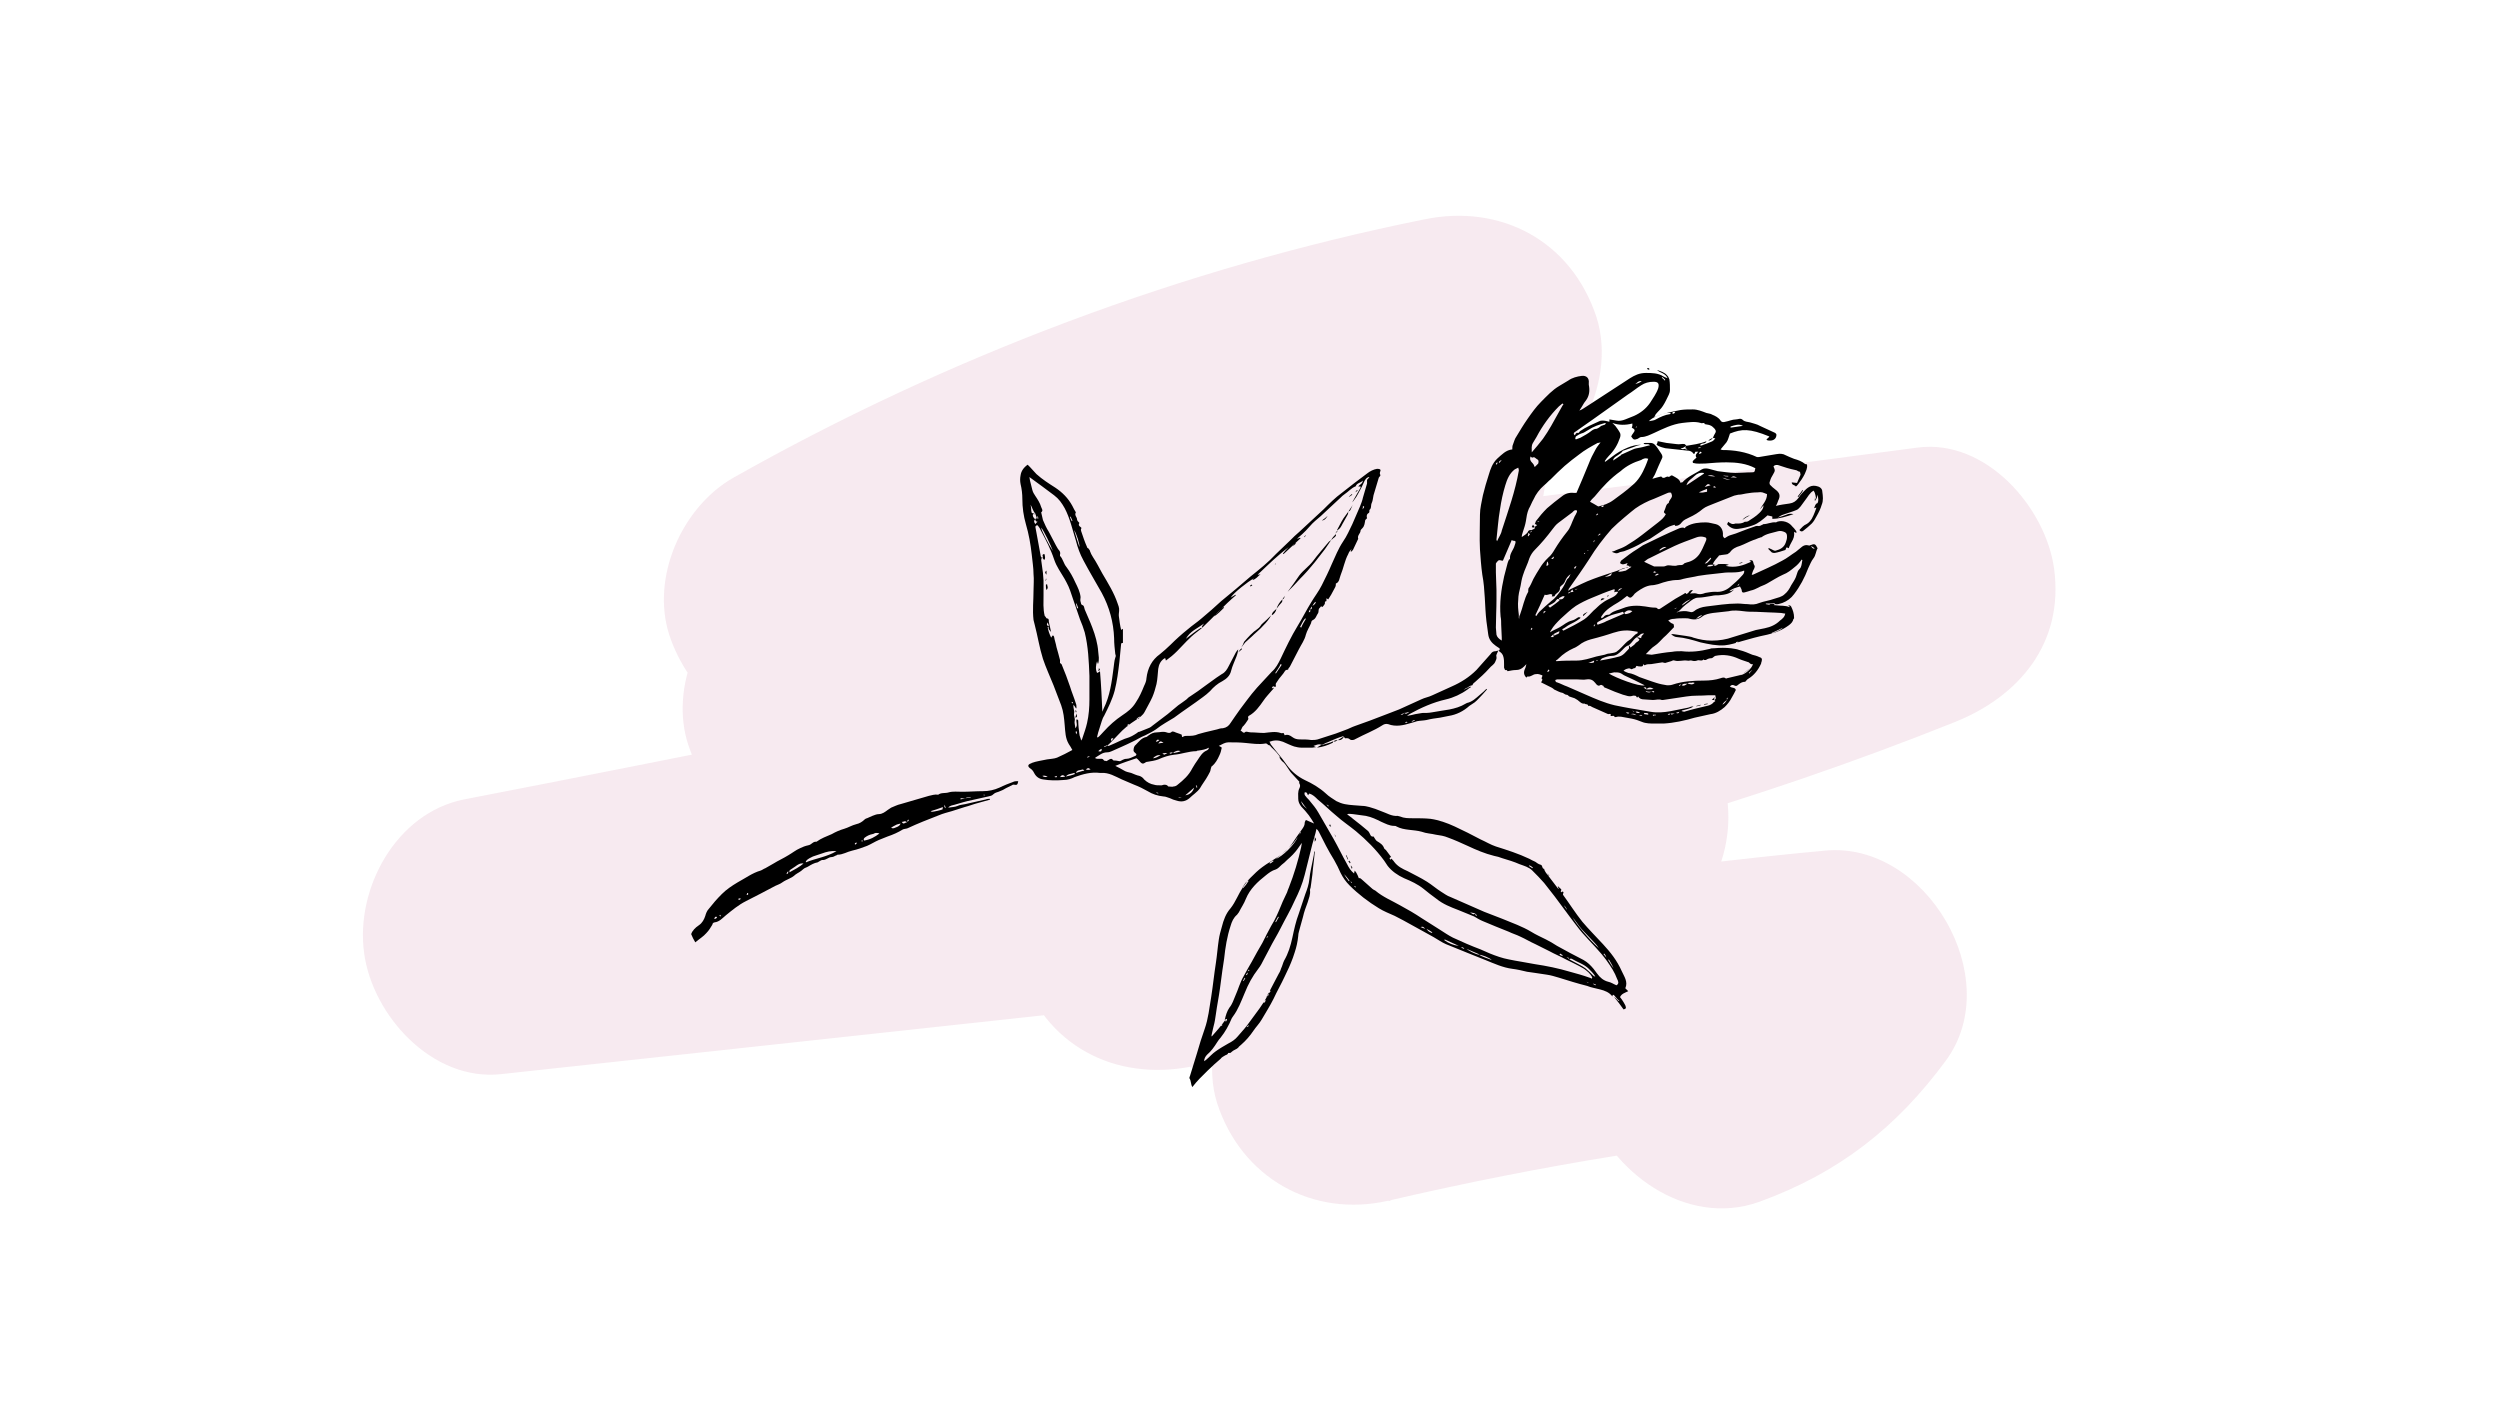 <svg xml:space="preserve" style="enable-background:new 0 0 425 240;" viewBox="0 0 425 240" y="0px" x="0px" xmlns:xlink="http://www.w3.org/1999/xlink" xmlns="http://www.w3.org/2000/svg" id="Layer_1" version="1.1">
<style type="text/css">
	.st0{opacity:0.25;}
	.st1{fill:#DEABC2;}
	.st2{fill:none;stroke:#000000;stroke-width:1.9;stroke-linecap:round;stroke-linejoin:round;stroke-miterlimit:10;}
	.st3{fill:none;stroke:#000000;stroke-width:1.9;stroke-miterlimit:10;}
</style>
<g class="st0">
	<g>
		<path d="M242.1,37.3c-41.1,8.3-80.9,23.3-117.4,43.9c-8.8,5-14.1,17-10.9,26.8c3.1,9.4,12.3,18.3,22.9,17.4
			c37.1-2.9,72.8-12.4,108.5-22.4c12-3.4,20.6-17,16.6-29.2c-3.9-12.2-16.4-20.2-29.2-16.6C196.2,67.4,161,81.8,127.9,99.8
			c-8.9,4.8-14.1,17.1-10.9,26.8c3.1,9.5,12.2,18.1,22.9,17.4c62.3-4,124.2-12.1,186.1-20.4c-2.1-15.6-4.2-31.1-6.3-46.7
			c-59.4,23.8-122.5,35.6-185,48c-18.6,3.7-37.2,7.4-55.8,11c-11.6,2.3-18.5,15.2-17,26.1c1.4,10.6,11.6,21.9,23.3,20.6
			c61.8-6.7,123.6-13.4,185.3-20.1c-2.1-15.6-4.2-31.1-6.3-46.7c-24.7,6.6-49.5,13.1-74.2,19.7c-12,3.2-20.5,17.1-16.6,29.2
			c4.2,13,16.1,19.2,29.2,16.6c5-1,10-1.9,15-2.8c2.5-0.4,5-0.8,7.5-1.2c1.3-0.2,2.5-0.4,3.8-0.6c4.7-0.7-2.7,0.3,0.3,0
			c10.4-1.2,20.8-2.3,31.3-2.9c-5.6-13.5-11.2-27-16.8-40.5c-1,0.9-2.1,1.8-3.1,2.7c-2.3,2.1,3.5-2.3,0.9-0.7c-2.4,1.4-4.6,3-7,4.3
			c-1,0.5-2,1-3,1.5c-2.6,1.3,4.5-1.5,0.3-0.2c-2.6,0.8-5.2,1.6-8,2.2c-11.5,2.5-18.5,15-17,26.1c1.5,10.9,11.5,21.5,23.3,20.6
			c14.9-1.1,29.8-2.3,44.7-3.4c-2.1-15.6-4.2-31.1-6.3-46.7c-15,6.2-30,12.4-45,18.6c-6,2.5-10.8,5.1-14.2,10.9
			c-3,5.1-4.2,12.6-2.4,18.3c4.1,12.7,16.2,19.6,29.2,16.6c12.9-3,26-5.6,39.1-7.7c3.2-0.5,6.4-1,9.6-1.5c1.6-0.2,3.2-0.5,4.8-0.7
			c-3.3,0.3-2.2,0.3,0.4,0c6.7-0.8,13.5-1.6,20.3-2.2c-6.8-11.9-13.7-23.8-20.5-35.7c3.7-5.1,0.6-0.9-0.4,0c-0.6,0.6-4,3.8-1.2,1.2
			c2.6-2.4-1,0.4-1.6,0.8c-3.9,2.5,4.6-1.5-0.1,0.2c-11.6,4.2-20.8,16.3-16.6,29.2c3.7,11.4,16.7,21.1,29.2,16.6
			c13.5-4.9,23.3-12.6,31.7-24c10.3-14-3.4-37.3-20.5-35.7c-29.2,2.7-58.2,7.2-86.8,13.8c4.2,15.3,8.4,30.5,12.6,45.8
			c15-6.2,30-12.4,45-18.6c11.1-4.6,18.7-13.4,17-26.1c-1.5-10.9-11.5-21.5-23.3-20.6c-14.9,1.1-29.8,2.3-44.7,3.4
			c2.1,15.6,4.2,31.1,6.3,46.7c15.4-3.4,29.3-11.3,40.8-22c14.6-13.6,3.7-41.8-16.8-40.5c-23.7,1.4-47.3,4.5-70.6,9.2
			c4.2,15.3,8.4,30.5,12.6,45.8c24.7-6.6,49.5-13.1,74.2-19.7c11.5-3,18.6-14.6,17-26.1c-1.4-10.6-11.6-21.9-23.3-20.6
			c-61.8,6.7-123.6,13.4-185.3,20.1c2.1,15.6,4.2,31.1,6.3,46.7c63.2-12.5,127.2-23.1,189.1-41.3c17.5-5.1,34.8-11,51.8-17.8
			c11.1-4.4,18.7-13.5,17-26.1c-1.4-10.4-11.6-22.2-23.3-20.6c-61.9,8.2-123.8,16.4-186.1,20.4c4,14.8,8,29.5,12,44.3
			c7.6-4.1,15.2-8,23-11.8c3.9-1.9,7.8-3.7,11.7-5.4c2.2-1,4.5-2,6.8-2.9c-5.6,2.3,0.9-0.3,2-0.8c16.3-6.6,32.9-12.2,49.8-16.9
			c-4.2-15.3-8.4-30.5-12.6-45.8c-16.5,4.6-33,9.3-49.7,13.1c-8,1.8-16.1,3.5-24.2,4.9c-2.2,0.4-4.4,0.7-6.6,1.1
			c-0.9,0.1-1.9,0.3-2.8,0.4c3.2-0.4,3.4-0.5,0.7-0.1c-4.4,0.5-8.8,1-13.2,1.3c4,14.8,8,29.5,12,44.3c8.4-4.7,17-9.2,25.8-13.3
			c2.2-1,4.4-2,6.6-3c1.1-0.5,2.2-1,3.3-1.5c2.7-1.2,0.7-0.7-0.7,0.3c3.8-2.7,10-4,14.4-5.6c18.4-6.8,37.4-12.1,56.7-16
			c12.2-2.5,20.3-17.6,16.6-29.2C267.1,40.9,255.1,34.6,242.1,37.3L242.1,37.3z" class="st1"></path>
	</g>
</g>
<g>
	<path d="M228.4,125.2c-0.1,0-0.1-0.1-0.2,0c-0.7,0.2-1.4,0.5-2.1,0.8c-0.2,0.1-0.4,0.2-0.7,0.3c-0.2,0.1-0.4,0.2-0.6,0.3
		c-0.1,0-0.1,0-0.2,0c-0.5-0.2-0.9,0.1-1.3,0.2c0.2,0.1,0.3,0.2,0.5,0.2c0,0,0,0,0,0c-0.2,0-0.5,0.1-0.7,0.1c-0.6,0-1.3,0-1.9,0
		c-0.4,0-0.8-0.1-1.2-0.2c-0.6-0.2-1.2-0.5-1.9-0.8c-0.8-0.3-1.5-0.3-2.3,0c0.1,0.1,0.2,0.3,0.2,0.4c0.9,1.2,1.9,2.3,2.8,3.6
		c0.8,1.1,1.8,1.9,3,2.5c1.3,0.6,2.5,1.3,3.6,2.3c0.5,0.5,1.2,0.9,1.8,1.3c0.4,0.2,0.9,0.4,1.4,0.5c1,0.2,2,0.2,3,0.3
		c0.4,0,0.8,0.1,1.2,0.2c0.7,0.2,1.3,0.4,2,0.7c0.9,0.3,1.8,0.9,2.8,0.8c0.1,0,0.3,0.1,0.4,0.1c0.7,0.3,1.4,0.3,2.2,0.3
		c1,0,2,0,3,0.1c1.4,0.2,2.8,0.7,4.1,1.3c1.5,0.7,2.9,1.4,4.4,2.2c0.9,0.4,1.7,0.9,2.6,1.2c1.9,0.6,3.8,1.2,5.7,2.1
		c0.3,0.2,0.6,0.3,1,0.5c0.3,0.2,0.5,0.4,0.9,0.5c0.4,0.1,0.2,0.7,0.6,0.7c0.1,0.5,0.5,0.9,0.8,1.3c0.5,0.7,1.1,1.4,1.6,2.1
		c0,0,0,0,0.1,0c-0.1-0.1-0.1-0.3-0.2-0.4c0.2,0,0.2,0.1,0.3,0.2c0.2,0.2,0.5,0.3,0.2,0.6c0.1,0.1,0.1,0.1,0.2,0.2
		c0.1-0.2,0.2-0.2,0.3,0c0,0.1-0.1,0.2-0.1,0.4c1.1,1.5,2.1,3.1,3.3,4.6c1.1,1.3,2.3,2.5,3.5,3.8c1.3,1.4,2.4,2.8,3.2,4.6
		c0.4,0.9,1.1,1.8,0.6,2.9c0.2,0.2,0.3,0.3,0.5,0.5c-0.6,0.3-1.1,0.4-1.4,1c0.1,0.1,0.2,0.3,0.3,0.4c0.2,0.3,0.4,0.6,0.6,1
		c0.2,0.5,0.1,0.6-0.3,0.7c-0.5-0.7-1-1.4-1.6-2.1c0.4,0.2,0.5,0.6,0.9,0.7c-0.1-0.2-0.2-0.2-0.3-0.3c-0.2-0.2-0.4-0.5-0.6-0.7
		c-0.2-0.2-0.3,0-0.3,0.2c-0.5-0.7-1.3-1-2.1-1.2c-0.7-0.2-1.5-0.3-2.2-0.6c-1.6-0.4-3.2-0.9-4.8-1.4c-0.7-0.2-1.3-0.4-2-0.5
		c-0.7-0.1-1.4-0.2-2-0.3c-0.5-0.1-0.9-0.1-1.4-0.2c-0.8-0.2-1.7-0.4-2.5-0.5c-1.6-0.2-3.1-0.9-4.6-1.5c-1-0.4-2-0.8-3-1.2
		c-1.2-0.5-2.5-1-3.7-1.5c-0.7-0.3-1.4-0.8-2.1-1.2c-1.3-0.7-2.5-1.4-3.8-2.1c-0.9-0.5-1.8-1-2.8-1.5c-0.9-0.4-1.9-0.8-2.7-1.3
		c-1.8-1.1-3.5-2.4-5-3.9c-0.6-0.6-1.1-1.3-1.5-2.1c-0.3-0.7-0.7-1.5-1.1-2.2c-1-1.6-1.8-3.2-2.6-4.8c-0.1-0.2-0.2-0.3-0.4-0.5
		c-0.2,1-0.5,1.8-0.7,2.6c-0.4,1.7-0.9,3.5-1.3,5.2c-0.4,1.6-1,3-1.7,4.4c-0.7,1.6-1.6,3.1-2.4,4.7c-0.6,1.2-1.3,2.3-1.9,3.5
		c-0.3,0.6-0.6,1.1-0.9,1.7c-0.3,0.6-0.6,1.2-1,1.7c-1,1.3-1.7,2.6-2.3,4.1c-0.6,1.4-1.1,2.8-2,4c-0.1,0.1-0.1,0.2-0.2,0.3
		c-0.5,1.2-1.1,2.3-1.9,3.3c-0.2,0.2-0.4,0.5-0.6,0.8c-0.5,0.8-1,1.5-1.7,2.1c-0.3,0.3-0.5,0.7-0.5,1.1c0.1-0.1,0.2-0.1,0.3-0.2
		c0.6-0.5,1.1-1.1,1.7-1.5c0.7-0.5,1.4-0.9,2.1-1.3c0.6-0.3,1.2-0.7,1.6-1.2c0.8-0.9,1.5-1.7,2.2-2.7c1-1.4,2.1-2.7,2.9-4.3
		c0.6-1.3,1.3-2.5,1.9-3.7c0.2-0.3,0.3-0.6,0.4-0.9c0.2-0.4,0.3-0.9,0.5-1.3c0.7-1.2,1.1-2.5,1.4-3.9c0.3-1.4,0.6-2.8,1.1-4.1
		c0.4-1.1,0.7-2.2,1.1-3.3c0.3-0.8,0.6-1.6,0.7-2.6c0.1-1.1,0.4-2.2,0.6-3.3c0.1-0.5,0.2-0.9,0.2-1.4c0.1,0.1,0.1,0.1,0.1,0.2
		c-0.1,1.3-0.3,2.5-0.4,3.8c-0.1,0.5-0.1,1-0.2,1.5c0,0.2-0.1,0.5-0.1,0.7c0,0.1-0.1,0.2-0.1,0.4c0.1,0.8-0.2,1.4-0.4,2.1
		c-0.3,0.8-0.6,1.6-0.8,2.5c-0.2,0.6-0.3,1.2-0.5,1.8c-0.1,0.5-0.3,0.9-0.3,1.4c-0.1,1-0.3,1.9-0.6,2.8c-0.1,0.3-0.2,0.6-0.3,0.9
		c-0.4,1.1-0.9,2.2-1.4,3.2c-0.6,1.3-1.3,2.5-1.9,3.8c-0.6,1.2-1.3,2.3-2,3.5c-0.4,0.7-1,1.3-1.4,1.9c-0.6,0.9-1.3,1.7-2.1,2.4
		c-0.2,0.2-0.4,0.3-0.5,0.5c-0.3,0.3-0.8,0.4-1.1,0.7c-0.1,0.1-0.2,0.2-0.3,0.2c-0.1,0-0.3,0-0.3,0c-0.1,0.3-0.3,0.3-0.5,0.4
		c-0.3,0.2-0.6,0.3-0.8,0.6c-0.7,0.6-1.5,1.3-2.2,2c-0.5,0.5-0.9,0.9-1.4,1.4c-0.4,0.4-0.8,0.9-1.2,1.4c-0.3-0.5-0.2-1.1-0.5-1.5
		c0-0.1,0-0.2,0.1-0.4c0.4-1.3,0.8-2.6,1.2-3.9c0.4-1.4,0.8-2.7,1.3-4.1c0.6-1.7,0.8-3.6,1.1-5.4c0.3-1.9,0.5-3.9,0.8-5.8
		c0.2-1.3,0.3-2.7,0.5-4c0.1-0.7,0.3-1.4,0.5-2.1c0.3-1.2,0.7-2.3,1.5-3.2c0.4-0.5,0.8-1.2,1.1-1.8c0.6-1.2,1.3-2.4,2.3-3.4
		c0.6-0.6,1.3-1.3,2-1.8c0.8-0.6,1.7-1.1,2.6-1.7c0.9-0.6,1.8-1.3,2.4-2.2c0.6-0.9,1.2-1.8,1.8-2.6c0.2-0.3,0.4-0.6,0.4-1
		c0-0.2,0.1-0.3,0.2-0.5c0.5,0.2,0.9,0.4,1.4,0.6c-0.3-0.5-0.6-1-0.9-1.4c-0.4-0.5-0.8-1-1.3-1.5c-0.3-0.4-0.5-0.8-0.5-1.3
		c0-0.6-0.1-1.2,0.2-1.8c0.1-0.2,0.2-0.5,0-0.8c-0.1-0.1,0-0.3,0-0.3c-0.5-0.5-0.8-0.9-1.2-1.3c-0.6-0.6-0.9-1.4-1.5-2
		c-0.3-0.2-0.5-0.5-0.7-0.8c0,0,0,0,0-0.1c0.1,0.1,0.1,0.1,0.2,0.2c-0.4-0.8-1-1.3-1.6-1.9c-0.1-0.1-0.2-0.3-0.3-0.3
		c-0.3,0-0.4-0.4-0.7-0.3c-1.1,0.2-2.3,0-3.4-0.1c-1-0.1-1.9-0.1-2.9-0.1c-0.5,0-1,0.3-1.6,0.6c0.2,0.1,0.4,0.2,0.5,0.3
		c-0.1,0.5-0.2,0.9-0.4,1.3c-0.3,0.7-0.7,1.4-1.3,1.9c-0.1,0-0.1,0.1-0.1,0.2c-0.1,0.2-0.1,0.5-0.2,0.7c-0.4,0.8-0.9,1.6-1.4,2.3
		c-0.1,0.2-0.2,0.3-0.3,0.5c-0.5,0.7-1.2,1.1-1.8,1.7c-0.6,0.5-1.3,0.7-2.2,0.4c-0.4-0.1-0.7-0.2-1.1-0.4c-0.4-0.1-0.7-0.3-1.1-0.3
		c-1-0.1-1.9-0.4-2.7-0.9c-0.7-0.4-1.5-0.8-2.3-1.1c-0.7-0.3-1.4-0.6-2.1-0.9c-1.1-0.5-2.2-1.2-3.5-1.1c-0.1,0-0.1,0-0.2,0
		c-1.5-0.2-2.9,0.2-4.3,0.7c-0.6,0.3-1.2,0.5-1.9,0.5c-1.2,0.1-2.3,0.1-3.5-0.1c-0.7-0.1-1.2-0.5-1.5-1.1c-0.2-0.4-0.4-0.6-0.7-0.8
		c-0.4-0.3-0.4-0.6,0.1-0.8c0.1,0,0.2-0.1,0.2-0.1c0.8-0.3,1.7-0.4,2.6-0.6c0.6-0.1,1.2-0.1,1.7-0.3c0.9-0.4,1.7-0.8,2.6-1.3
		c-0.2-0.4-0.4-0.7-0.6-1c-0.6-1-0.6-2.1-0.7-3.2c-0.1-1.2-0.2-2.3-0.6-3.4c-0.4-1.1-0.9-2.3-1.3-3.4c-0.6-1.5-1.3-3-1.8-4.5
		c-0.6-1.9-0.9-3.9-1.4-5.8c-0.1-0.3-0.1-0.5-0.2-0.8c-0.2-1.7,0-3.3,0-5c0-0.9,0.1-1.9,0-2.8c0-1.1-0.2-2.2-0.3-3.3
		c-0.2-1.8-0.5-3.5-1-5.2c-0.4-1.4-0.6-2.8-0.6-4.3c0-0.8-0.1-1.7-0.3-2.5c-0.1-0.5-0.1-1,0-1.5c0.1-0.7,0.5-1.3,1.2-1.8
		c0.2,0.2,0.3,0.3,0.4,0.4c0.4,0.4,0.7,0.8,1.1,1.2c1,0.9,2.1,1.6,3.2,2.3c1.2,0.8,2.2,1.8,2.9,3.1c0.2,0.4,0.4,0.8,0.6,1.1
		c-0.3,0.5,0.2,0.8,0.2,1.2c0,0.2,0.2,0.4,0.4,0.6c-0.2,0.3-0.1,0.5,0.2,0.7c0.1,0.1,0.2,0.1,0.1,0.3c-0.1,0.1,0,0.3,0,0.4
		c0.3,0.9,0.6,1.8,1,2.7c0,0.1,0.1,0.2,0.2,0.2c0.1,0.2,0.3,0.3,0.3,0.5c0.1,0.3,0.3,0.7,0.5,1c0.6,0.9,1.1,1.9,1.6,2.8
		c1,1.7,2,3.3,2.6,5.1c0.3,0.8,0.3,0.9,0.2,1.8c0,0.1,0,0.2,0,0.3c0.1,0.8,0.2,1.6,0.4,2.4c0.1-0.1,0.1-0.1,0.3-0.2
		c0,0.9,0,1.6,0,2.4c-0.2,0-0.3,0.1-0.3,0.1c-0.1,1-0.2,2-0.3,3.1c-0.2,1.7-0.4,3.3-0.8,4.9c-0.4,1.5-1.1,2.9-1.8,4.3
		c-0.2,0.3-0.3,0.6-0.4,0.9c-0.2,0.6-0.4,1.3-0.6,1.9c-0.1,0.3-0.1,0.5-0.2,0.8c0,0,0.1,0,0.1,0.1c0.4-0.3,0.7-0.7,1-1
		c1-1.1,2-2,3.2-2.8c0.9-0.6,1.7-1.2,2.3-2.2c0.6-0.9,1-1.8,1.4-2.8c0.2-0.4,0.4-0.9,0.4-1.3c0.2-1.7,0.9-3.1,2.3-4.1
		c0.6-0.5,1.2-1,1.8-1.6c0.9-0.9,1.9-1.8,2.9-2.6c0.8-0.7,1.6-1.2,2.4-1.9c1.1-0.9,2.2-1.9,3.3-2.9c1.7-1.4,3.4-2.8,5-4.2
		c1.5-1.2,3-2.4,4.3-3.8c0.8-0.8,1.6-1.5,2.4-2.3c0.5-0.5,1-1,1.6-1.5c1.4-1.3,2.7-2.5,4.1-3.8c1-1,2-2,3.1-2.8
		c1.4-1.1,2.8-2.2,4.3-3.3c0.5-0.4,1.1-0.7,1.7-0.8c0.2,0,0.5,0,0.6,0.2c0,0.2-0.2,0.5-0.1,0.7c0.2,0.3-0.1,0.4-0.2,0.6
		c-0.3,1-0.6,2-0.9,3c-0.1,0.4-0.1,0.9-0.3,1.3c-0.2,0.4,0,0.9-0.4,1.2c0,0,0,0.1,0,0.2c0,0.1,0,0.2-0.1,0.3
		c-0.4,0.2-0.4,0.6-0.3,0.9c-0.1,0.1-0.2,0.2-0.3,0.3c-0.1,0.5-0.1,1-0.5,1.4c-0.1,0.1-0.3,0.3-0.3,0.4c0,0.5-0.6,0.8-0.4,1.4
		c-0.3,0.6-0.6,1.3-0.9,1.9c-0.1,0.1-0.2,0.2-0.3,0.3c0,0,0,0-0.1-0.1c0.1-0.1,0.1-0.3,0.2-0.4c-0.3,0.3-0.5,0.6-0.6,0.9
		c-0.6,1.1-0.8,2.4-1.3,3.6c-0.2,0.5-0.2,1.2-0.8,1.4c0,0.2,0,0.4-0.1,0.6c-0.2,0.4-0.5,0.9-0.7,1.3c-0.2,0.3-0.3,0.5-0.5,0.8
		c-0.1-0.1-0.2-0.1-0.3-0.2c0,0.2,0,0.5,0,0.5c-0.4,0-0.2,0.4-0.3,0.5c-0.1,0.2-0.3,0.4-0.4,0.5c-0.3-0.3-0.3,0.1-0.5,0.2
		c-0.2,0.2-0.1,0.6-0.2,0.8c-0.3,0.4-0.4,1-0.9,1.2c-0.2,0.1-0.3,0.3-0.3,0.5c-0.3,0.7-0.7,1.3-0.9,2c-0.2,0.9-0.8,1.7-1.2,2.5
		c-0.5,1-1,1.9-1.5,2.9c-0.1,0.2-0.3,0.3-0.3,0.5c0,0.1-0.3,0-0.5,0.2c-0.4,0.7-1,1.2-1.4,1.9c-0.1,0.2-0.3,0.3-0.2,0.6
		c0,0.1,0,0.2-0.1,0.3c-0.4-0.2-0.4-0.2-0.6,0.2c0.1,0,0.2,0,0.4-0.1c-0.1,0.2-0.3,0.4-0.4,0.5c-0.5,0.6-1,1.1-1.4,1.7
		c-0.7,1-1.4,2-2.5,2.6c-0.1,0.1-0.2,0.2-0.1,0.3c0.1,0.3-0.1,0.4-0.2,0.6c-0.2,0.3-0.4,0.6-0.6,0.8c-0.3,0.2-0.3,0.6-0.5,0.8
		c0.2,0.1,0.3,0.2,0.4,0.3c0.1,0,0.2,0.1,0.2,0.1c0.3-0.4,0.7-0.1,1.1-0.1c0.8,0,1.5,0.1,2.3,0.1c1-0.1,1.9-0.3,2.8,0
		c0.2,0.1,0.4,0,0.5,0c0.1,0.1,0.1,0.2,0.2,0.4c0.5-0.2,0.9,0,1.3,0.3c0.4,0.3,0.8,0.4,1.3,0.4c0.6,0,1.3,0,1.9,0.1
		c0.4,0,0.7,0,1.1-0.1c1-0.3,2.1-0.7,3.1-1c0.5-0.2,1.1-0.4,1.6-0.6c0.6-0.2,1.1-0.5,1.7-0.7c0.8-0.3,1.7-0.6,2.5-0.9
		c1.1-0.4,2.3-0.9,3.4-1.3c0.7-0.3,1.4-0.5,2-0.8c1.1-0.5,2.2-1,3.3-1.5c0.6-0.3,1.3-0.4,1.9-0.7c1.1-0.5,2.2-1,3.3-1.5
		c1.6-0.7,3-1.6,4.2-2.8c0.8-0.9,1.6-1.8,2.4-2.7c0.2-0.3,0.4-0.5,0.9-0.5c0.1,0,0.3-0.1,0.5-0.1c0.2-0.1,0.2-0.3,0.1-0.4
		c-0.2-0.1-0.4-0.3-0.6-0.4c-0.7-0.5-1.2-1.1-1.3-2c-0.1-0.7-0.2-1.4-0.3-2.2c-0.3-2.6-0.2-5.3-0.7-7.9c-0.2-1.4-0.3-2.9-0.4-4.3
		c-0.1-2,0-3.9,0-5.9c0-1.1,0.3-2.2,0.5-3.3c0.3-1.2,0.6-2.3,1-3.5c0.3-1,0.6-1.9,1.4-2.7c0.8-0.7,1.5-1.5,2.6-1.6
		c0-0.3,0-0.6,0.1-0.8c0.2-0.5,0.3-1,0.6-1.4c0.6-1,1.2-2,1.9-3c0.7-1,1.4-2,2.3-2.9c1-1,1.9-2,3.1-2.7c0.5-0.3,1-0.6,1.5-0.9
		c0.7-0.5,1.5-0.7,2.3-0.8c0.8-0.1,1.3,0.4,1.2,1.2c0,0.1,0,0.2,0,0.3c0.2,1,0.1,1.9-0.5,2.7c-0.1,0.1-0.2,0.3-0.3,0.4
		c-0.2,0.4-0.5,0.8-0.8,1.3c0.3-0.1,0.4-0.2,0.6-0.3c0.5-0.3,0.9-0.6,1.4-0.9c2.2-1.4,4.4-2.9,6.6-4.3c0.8-0.5,1.6-0.9,2.7-0.9
		c1,0,2.1,0,3,0.6c0.2,0.1,0.4,0.2,0.7,0.3c-0.4-0.9-1.3-0.9-1.8-1.4c0.6,0.2,1.3,0.4,1.7,0.9c0.2,0.2,0.3,0.4,0.4,0.7
		c0.1,0.6,0.1,1.2,0.1,1.8c0,0.3-0.1,0.6-0.2,0.8c-0.3,0.6-0.6,1.3-1,1.9c-0.3,0.5-0.8,0.9-1.2,1.4c-0.1,0.1-0.1,0.3-0.3,0.5
		c1.5-0.6,3-0.9,4.5-1.2c0.7-0.1,1.4-0.1,2.1-0.1c0.8,0,1.5,0.3,2.3,0.6c0.3,0.1,0.7,0.1,1,0.3c0.5,0.2,1.1,0.5,1.4,1
		c0.2,0.3,0.5,0.3,0.8,0.2c0.6-0.1,1.2-0.4,1.8-0.4c0.4,0,0.8-0.3,1.2,0.1c0.3,0.3,0.8,0.3,1.2,0.4c0.6,0.2,1.2,0.3,1.7,0.6
		c0.9,0.4,1.7,0.8,2.6,1.2c0.1,0.1,0.2,0.2,0.2,0.3c0,0.6-0.4,1-1.1,1c-0.2,0-0.5,0-0.6-0.2c0.2-0.2,0.4-0.3,0.5-0.5
		c-3.4-1.4-4.7-1.3-6.7-0.5c-0.2,0.5-0.3,1.1-0.6,1.5c-0.3,0.4-0.7,0.8-1,1.2c0.1,0,0.2,0.1,0.3,0.1c2,0,4,0.3,5.9,1.2
		c0.1,0,0.2,0,0.3,0c1-0.2,2-0.3,3-0.5c0.6-0.1,1.1-0.1,1.6,0.2c0.4,0.2,0.9,0.4,1.4,0.6c0.7,0.2,1.3,0.4,1.9,0.9c0,0,0.1,0,0.2,0
		c0,0,0.1,0.1,0.1,0.1c0.1,0.6-0.2,1.1-0.4,1.6c-0.3,0.6-0.7,1.2-1.1,1.7c-0.1,0.1-0.2,0.3-0.4,0.4c-0.2-0.3-0.7-0.2-0.7-0.7
		c0.3,0,0.6,0.1,0.9,0.1c0.2-0.5,0.4-0.9,0.6-1.4c0-0.1-0.1-0.5-0.1-0.5c-0.3,0-0.5-0.3-0.8-0.3c-1-0.2-1.9-0.5-2.8-0.8
		c-0.3-0.1-0.7-0.1-0.9,0.2c0.3,0.7,0.3,0.7-0.1,1.4c-0.2,0.3-0.4,0.7-0.5,1.1c-0.1,0.2-0.1,0.4,0,0.6c0.3,0.3,0.6,0.6,0.9,0.8
		c0.8,0.6,0.9,1.1,0.5,1.9c-0.1,0.3-0.2,0.6-0.4,0.9c0.8-0.2,1.6-0.3,2.3-0.4c0.7-0.1,1.1-0.4,1.5-0.9c0.2-0.3,0.5-0.7,0.7-0.9
		c0.6-0.6,1.2-1.4,2.3-1.2c0.6,0.1,1.1,0.4,1.1,1c0.1,0.7,0.2,1.5-0.1,2.2c-0.2,0.7-0.5,1.3-0.9,2c-0.2,0.4-0.5,0.9-0.8,1.2
		c-0.4,0.4-0.9,0.8-1.4,1.2c-0.2,0.2-0.5,0.2-0.7-0.1c0.4-0.4,0.7-0.8,1.2-1c0.4-0.2,0.7-0.6,0.9-0.9c0.1-0.2,0.2-0.4,0.3-0.6
		c0.2-0.4,0.3-0.8,0.5-1.3c-0.2,0-0.3,0.1-0.4,0.1c0.1-0.3,0.2-0.6,0.4-0.8c0.1,0,0.2-0.1,0.2-0.1c0.2-0.4,0.1-0.8,0-1.4
		c-0.1,0.3-0.1,0.5-0.2,0.8l0,0c-0.2-0.5-0.1-1-0.5-1.5c-0.1,0.1-0.3,0.2-0.4,0.3c-0.3,0.3-0.5,0.6-0.7,0.9c-0.4,0.5-0.7,1-1.1,1.5
		c-0.2,0.2-0.4,0.5-0.7,0.6c-0.7,0.3-1.5,0.5-2.3,0.8c-0.3,0.1-0.6,0.3-0.9,0.5c0.6-0.2,1-0.3,1.5-0.5c0.4-0.2,0.8-0.2,1.2-0.1
		c-1.2,0.4-2.4,0.8-3.6,0.8c0-0.1,0-0.3,0-0.4c-0.3-0.1-0.6-0.1-0.8-0.2c-0.8,0.7-1.6,1.4-2.5,1.7c-0.8,0.3-1.7,0.5-2.5,0.6
		c-0.8,0.1-1.4-0.2-1.9-0.8c0.1-0.1,0.1-0.2,0.2-0.4c0.4,0.3,0.7,0.5,1.2,0.3c0.1,0,0.2,0,0.3,0c0.4,0,0.9,0,1.3-0.3l0,0
		c0.2,0,0.4,0,0.6-0.1c0.6-0.4,1.3-0.8,1.9-1.4c0.3-0.3,0.7-0.7,0.7-1.3c-0.2,0.2-0.4,0.5-0.6,0.7c0.4-0.8,1.2-1.5,1.2-2.6
		c-0.8-0.3-0.8-0.4-1.6-0.3c-0.7,0-1.4,0.1-2,0.2c-0.5,0.1-0.9,0.2-1.3,0.2c-0.3,0.1-0.6,0.1-0.8,0.2c-1.1,0.4-2.2,0.9-3.3,1.3
		c-0.7,0.3-1.4,0.5-1.9,0.9c-0.7,0.6-1.5,1.1-2.4,1.5c-0.4,0.2-0.9,0.4-1.2,0.8c-0.3,0.4-0.6,0.6-1.1,0.6c-0.1-0.1-0.1-0.2-0.1-0.2
		c-0.4,0.1-0.6,0.2-0.9,0.3c-0.2,0.1-0.4,0.2-0.6,0.3c-0.9,0.6-1.8,1.2-2.7,1.8c-0.4,0.2-0.8,0.4-1.2,0.6c-1,0.6-2.1,1.1-3.2,1.5
		c-0.3,0.1-0.6,0.1-0.8,0.2c-0.5,0.3-0.8,0.1-1.3-0.1c0.4-0.1,0.6-0.2,0.8-0.3c0.5-0.2,1.1-0.4,1.6-0.7c1-0.6,1.9-1.2,2.8-1.9
		c0.9-0.7,1.8-1.4,2.7-2.1c0.5-0.4,1-0.8,1.3-1.4c-0.4-0.3-0.4-0.3-0.2-0.7c0.2-0.4,0.2-1,0.7-1.2c0-0.4,0.4-0.7,0.5-1
		c0.1-0.2,0-0.5-0.1-0.7c0-0.1-0.4-0.1-0.6,0c-1,0.4-2,0.9-3.1,1.3c-1.1,0.5-2.2,1.1-3.1,1.9c-0.4,0.3-0.8,0.7-1.2,1
		c-0.7,0.6-1.4,1.2-2.1,1.9c-1.4,1.6-2.7,3.3-3.8,5.1c-1.1,1.7-2.3,3.4-3.5,5.1c0,0.1-0.1,0.2-0.1,0.3c0.1,0,0.2-0.1,0.3-0.2
		c1.3-0.6,2.6-1.3,4-1.8c1.3-0.5,2.7-0.9,4.1-1.4c0.5-0.2,1-0.5,1.6-0.5c0.1,0,0.2-0.1,0.4-0.2c0,0,0-0.1,0-0.1
		c-0.2,0-0.3-0.1-0.5-0.1c0.1-0.1,0.1-0.2,0.2-0.4c-0.5,0.2-0.9,0.4-1.3,0c0.1-0.1,0.1-0.3,0.2-0.4c0.9-0.7,1.8-1.4,2.8-2
		c0.3-0.2,0.6-0.4,0.9-0.6c1-0.5,2.1-1,3.1-1.5c1-0.5,2-0.9,3.1-1.4c0.3-0.1,0.7-0.2,0.9,0c0.1-0.1,0.2-0.3,0.3-0.3
		c1-0.6,2.2-0.7,3.3-0.7c0.6,0,1.1,0.2,1.7,0.3c0.8,0.2,1.3,1,1.2,1.9c0,0.3,0.2,0.4,0.3,0.5c0.3-0.2,0.6-0.4,0.9-0.5
		c0.7-0.2,1.3-0.4,2-0.7c0.7-0.3,1.4-0.5,2.2-0.8c0.2-0.1,0.4-0.1,0.5-0.1c0.3,0.1,0.6-0.1,0.8-0.2c0.1,0,0.1-0.1,0.2-0.1
		c0.7,0,1.4-0.4,2.1-0.3c0.1,0,0.2-0.1,0.2-0.1c0.9-0.3,2,0,2.6,0.8c0.2,0.2,0.4,0.4,0.6,0.7c0.1,0.1,0.1,0.2,0.1,0.4
		c-0.2-0.1-0.3-0.1-0.4-0.2c0.1,0.7-0.1,1.2-0.4,1.7c-0.2,0.4-0.4,0.7-0.5,1.1c-0.4-0.2-0.4-0.2-0.5,0.1c0,0.1-0.1,0.2-0.1,0.2
		c-0.6,0.2-1.2,0.4-1.8,0.5c-0.1,0-0.3,0-0.5-0.1c-0.2-0.2-0.4-0.4-0.6-0.6c0.1-0.2,0.2-0.1,0.4,0c0.3,0.1,0.6,0.4,0.9,0.3
		c0.7-0.2,1.4-0.5,1.7-1.4c0.1-0.3,0.2-0.6,0.2-0.9c0-0.3,0-0.6-0.3-0.8c-0.4-0.2-0.8-0.3-1.2-0.2c-1,0.3-2,0.4-2.8,1
		c-0.1,0.1-0.2,0-0.3,0.1c-0.4,0.1-0.7,0.3-1.1,0.4c-0.8,0.3-1.5,0.7-2.3,1c-0.7,0.2-1.3,0.5-1.7,1.1c-0.1,0.1-0.3,0.2-0.4,0.3
		c-0.4,0.1-0.9,0.1-1.3,0.2c-0.1,0-0.2,0-0.2,0.1c-0.3,0.4-0.8,0.8-1,1.4c0.9,0.1,1.7-0.2,2.7,0.1c-0.2,0.1-0.2,0.1-0.3,0.1
		c-0.1,0-0.1,0.1-0.2,0.1c1.6,0.4,3-0.1,4.3-0.7c-0.1-0.1-0.2-0.1-0.3-0.2c0.3-0.1,0.5-0.1,0.6,0.1c0.1,0.2,0.1,0.5,0.2,0.6
		c0.2,0.3,0.1,0.4,0,0.7c-0.2,0.3-0.3,0.7-0.4,1c0.1,0,0.2,0,0.2,0c1.7-0.8,3.4-1.5,5-2.4c0.8-0.4,1.5-1,2.3-1.5
		c0.4-0.3,0.7-0.6,1.1-0.9c0.3-0.2,0.6-0.3,1-0.2c0.1,0,0.2,0.1,0.3,0c0.8-0.3,0.9-0.3,1.3,0.5c-0.3,0.5-0.3,1.2-0.7,1.7
		c-0.4,0.5-0.6,1.1-0.9,1.7c-0.6,1.6-1.4,3.1-2.4,4.4c-0.5,0.7-1.2,1.2-2,1.5c-0.4,0.1-0.8,0.3-1.2,0.2c-0.2-0.3-0.5-0.1-0.8-0.1
		c-0.3,0-0.5,0-0.8,0c0,0,0,0.1,0,0.1c0.2,0,0.4,0.1,0.6,0.1c0.1,0,0.1,0,0.2,0c0.3,0,0.7,0.1,1,0.1c0.7,0.1,1.5,0,2.2,0.3
		c0,0,0.1,0,0.1,0c-0.1-0.1-0.2-0.2-0.3-0.3c0.2,0,0.4,0,0.5,0.2c0.3,0.6,0.5,1.2,0.5,1.9c0,0.1,0,0.2-0.1,0.2
		c-0.1,0.5-0.4,0.8-0.8,1.1c-1.1,0.8-2.3,1.3-3.7,1.6c-1.5,0.3-2.9,0.7-4.3,1.1c-1,0.3-1.9,0.6-2.9,0.7c-1.4,0.1-2.7-0.2-4.1-0.5
		c-1.3-0.4-2.7-0.8-4-0.9c-0.3,0-0.7-0.2-1-0.5c0.2,0,0.3,0,0.4,0c0.7,0.1,1.4,0.2,2.1,0.3c0.4,0.1,0.9,0.1,1.3,0.3
		c1,0.3,2,0.5,3.1,0.5c1.3,0,2.5-0.2,3.6-0.6c1.3-0.4,2.6-0.8,3.9-1.2c0.5-0.1,1-0.2,1.5-0.3c1-0.2,1.9-0.6,2.6-1.3
		c0.4-0.3,0.8-0.6,0.9-1.2c-0.3,0-0.5-0.1-0.7-0.1c-1.4-0.1-2.8-0.1-4.3-0.2c-0.7,0-1.4,0-2.1-0.1c-0.8-0.1-1.7-0.2-2.5,0
		c-0.9,0.1-1.8,0.2-2.7,0.3c-0.6,0.1-1.3,0.2-1.8,0.6c-0.6,0.5-1.3,0.6-2.1,0.4c-0.3-0.1-0.6-0.1-0.9-0.1c-0.6,0-1.2,0-1.8,0.1
		c-0.4,0-0.7,0.1-1,0.3c0.3,0.2,0.4,0.4,0.7,0.5c0.4,0.1,0.2,0.4,0.3,0.6c-0.6,0.6-1.2,1.3-1.8,1.8c-0.5,0.5-0.9,1-1.5,1.4
		c-0.5,0.3-0.9,0.8-1.5,1.4c0.4,0,0.7,0.1,1,0.1c1.2-0.2,2.3-0.4,3.5-0.5c0.5-0.1,1.1-0.1,1.6-0.1c1.6,0.2,3.2,0,4.8-0.4
		c0.2-0.1,0.4-0.1,0.7-0.1c1-0.1,2-0.1,2.9,0c0.5,0.1,0.9,0.1,1.4,0.3c0.8,0.2,1.5,0.5,2.2,0.8c0.4,0.1,0.8,0.2,1.2,0.4
		c0.4,0.1,0.5,0.3,0.4,0.7c0,0.1-0.1,0.2-0.1,0.4c-0.5,1.1-1.2,2-2.2,2.6c-0.2,0.1-0.3,0.3-0.5,0.5c-0.4,0-0.7,0.1-1.2,0.5
		c-0.2,0.2-0.4,0.3-0.7,0.1c-0.2-0.1-0.5-0.1-0.7,0.2c0.3,0.3,0.9,0.1,1,0.6c-0.2,0.4-0.4,0.8-0.7,1.3c-0.3,0.6-0.7,1.1-1.2,1.6
		c-0.7,0.6-1.5,1.1-2.4,1.2c-0.9,0.2-1.8,0.4-2.7,0.6c-1.7,0.5-3.5,0.9-5.3,1c-0.5,0-0.9,0-1.4,0c-0.8,0-1.6,0-2.3-0.3
		c-0.3-0.1-0.5-0.2-0.8-0.3c-0.6-0.2-1.2-0.3-1.8-0.4c-0.6-0.1-1.2-0.3-1.8-0.1c-0.1,0-0.2,0-0.2,0c-0.1-0.4-0.4-0.1-0.7-0.2
		c0.2-0.5-0.3-0.3-0.4-0.3c-0.9-0.4-1.8-0.8-2.7-1.2c-0.2-0.1-0.4-0.3-0.7-0.2c0-0.4-0.5-0.2-0.6-0.4c-0.5,0.1-0.8-0.3-1.2-0.6
		c-0.2-0.1-0.3-0.2-0.5-0.3c-0.3-0.1-0.6-0.2-0.9-0.3c-0.2-0.1-0.2-0.3-0.5-0.3c-0.2,0-0.4-0.2-0.6-0.3c-0.6-0.1-1-0.4-1.5-0.6
		c-0.1-0.1-0.2-0.2-0.4-0.3c-0.6-0.3-1.2-0.6-1.8-0.9c0.1-0.2,0.3-0.5,0.2-0.5c-0.3-0.2,0.1-0.5,0-0.7c-0.3-0.1-0.7-0.3-1.1-0.2
		c-0.5,0-0.8,0.5-1.4,0.4c-0.1,0-0.2,0.2-0.2,0.2c-0.5-0.5-0.5-1-0.2-1.6c0.1-0.2,0.1-0.4,0.2-0.7c-0.2,0.2-0.3,0.3-0.4,0.4
		c-0.4,0.4-0.8,0.6-1.4,0.6c-0.4,0-0.9,0.1-1.4,0.2c0,0-0.1-0.2-0.2-0.2c-0.3,0.1-0.3-0.2-0.4-0.4c0-0.2,0-0.4,0-0.6
		c0-0.4,0-0.8-0.1-1.2c-0.1-0.5-0.4-0.8-0.9-1.1c-0.1,0.4-0.4,0.7-0.3,1c0.1,0.4-0.1,0.6-0.2,0.9c-0.2,0.5-0.7,0.7-1,1.1
		c-0.8,0.9-1.6,1.6-2.5,2.4c-0.2,0.1-0.3,0.3-0.4,0.5c-0.3,0-0.6,0.2-1.1,0.6c0.3-0.1,0.5-0.3,0.8-0.4c0,0,0,0.1,0.1,0.1
		c-0.2,0.1-0.4,0.2-0.6,0.4c-1.1,0.8-2.4,1.4-3.7,1.7c-2.2,0.5-4.2,1.4-6.2,2.5c-0.1,0.1-0.2,0.1-0.4,0.3c0.6-0.1,1-0.2,1.4-0.3
		c0.4-0.1,0.8-0.1,1.2-0.2c0.5,0,1.1,0,1.6-0.1c2-0.4,4-0.4,5.8-1.5c0.1,0,0.1-0.1,0.2-0.1c0.9-0.2,1.5-0.8,2.2-1.4
		c0.4-0.3,0.8-0.7,1.1-1c0,0,0.1,0.1,0.1,0.1c-0.3,0.3-0.5,0.6-0.8,0.9c-0.4,0.4-0.8,0.9-1.3,1.3c-0.3,0.2-0.6,0.4-0.9,0.6
		c-1,0.9-2.2,1.5-3.5,1.7c-0.5,0.1-1,0.2-1.5,0.3c-0.8,0.1-1.5,0.2-2.3,0.4c-0.5,0.1-1.1,0.1-1.6,0.2c-0.3,0.1-0.6,0.2-1,0.3
		c-1.3,0.4-2.6,0.7-3.9,0.2c-0.4-0.1-0.7,0-1,0.2c-1.4,0.9-3,1.5-4.5,2.3c-0.3,0.2-0.7,0.3-1,0.1c-0.3-0.3-0.6-0.2-0.9-0.2
		C228.8,125.5,228.6,125.5,228.4,125.2L228.4,125.2z M223,103.1c-0.1,0.2-0.2,0.3-0.3,0.5c-0.1,0.2-0.2,0.3-0.2,0.5
		c0.3-0.1,0.3-0.2,0.2-0.5C223,103.6,223.1,103.4,223,103.1z M216,168.5c0,0-0.1-0.1-0.1-0.1c-0.1,0.2-0.2,0.4-0.3,0.5
		c-0.1,0.2-0.2,0.4-0.3,0.6c0.2-0.2,0.5-0.3,0.3-0.6C215.8,168.8,215.9,168.7,216,168.5z M285.7,76.2c0.2,0.2,0.4,0.2,0.7,0.1
		c0.1,0,0.1,0.1,0.2,0.1c0.1,0,0.2,0,0.3,0c-0.2-0.1-0.3-0.2-0.4-0.2c0-0.1,0.1-0.2,0.1-0.4c1.1-0.2,2.3-0.3,3.5-0.8
		c-0.2,0.6-0.9,0.2-1.1,0.7c0.2,0.1,0.4,0,0.6-0.1c0.5-0.2,0.9-0.3,1.3-0.5c0.3-0.1,0.5-0.3,0.7-0.6c-0.2,0-0.3,0-0.4-0.1l0,0
		c0.1-0.3,0.3-0.6,0.4-0.8c0.2-0.3,0-0.6-0.2-0.8c-0.2-0.2-0.4-0.4-0.7-0.5c-0.2-0.1-0.5-0.1-0.9-0.2c0,0,0-0.1-0.1-0.2
		c-0.2,0-0.4,0.1-0.6,0c-1-0.3-2.1-0.1-3.1,0c-1.7,0.2-3.3,1-4.8,1.7c-0.7,0.3-1.4,0.7-2.2,0.7c-0.2,0-0.4,0.2-0.6,0.3
		c-0.6,0.2-0.7,0.2-1.1-0.4c0.1-0.2,0.2-0.4,0.3-0.5c0.4-0.5,0.4-0.7-0.2-1c0-0.1,0.1-0.2,0.1-0.3c0-0.1,0-0.2,0-0.4
		c-1.2,0.3-2.3,0.3-3.4-0.1c0.2,0.2,0.3,0.3,0.5,0.5c0.3,0.4,0.6,0.8,0.8,1.2c0.1,0.2,0.1,0.5,0,0.8c-0.4,1.2-1,2.2-1.9,3.1
		c-0.3,0.3-0.5,0.6-0.7,0.9c0,0,0.1,0.1,0.1,0.1c0.4-0.3,0.8-0.6,1.2-0.9c0.8-0.6,1.6-1.1,2.6-1.5c0.7-0.3,1.5-0.5,2.3-0.5
		c-0.3,0.1-0.6,0.1-0.8,0.2c-0.7,0.3-1.4,0.5-2.2,0.8c0,0-0.1,0-0.1,0c-0.4,0.7-1.2,0.8-1.6,1.4c0,0,0,0.1-0.1,0.3
		c0.5-0.3,0.9-0.6,1.2-0.8c0.1,0,0.1-0.1,0.2-0.2c0.7-0.3,1.3-0.6,2-0.9c0.4-0.2,0.8-0.2,1.2-0.3c0.6-0.1,1.1-0.3,1.7-0.4
		c-0.3-0.4-0.8,0-1.1-0.3c0.1-0.1,0.2-0.1,0.3-0.1c0.3,0,0.6,0,0.9,0c0.6,0,0.9,0.5,1.2,0.9c0.2,0.3,0.4,0.6,0.6,0.9
		c0.2,0.3,0.3,0.6,0.1,0.9c-0.4,0.8-0.7,1.6-1.1,2.5c-0.1,0.3-0.3,0.5-0.5,0.9c0.6-0.2,1.1-0.3,1.5-0.4c0.2,0.3,0.5,0.3,0.8,0.1
		c0.1,0,0.2-0.1,0.2-0.1c0.2,0.1,0.4,0.1,0.6-0.1c0-0.1,0.3-0.1,0.4,0c0.5,0.3,1.1,0.5,1.3,1.2c0.1-0.1,0.2-0.1,0.3-0.1
		c0.9-1,2.2-1.5,3.3-2.2c0.3-0.2,0.8-0.2,1.2-0.1c0.5,0.1,1,0.3,1.5,0.4c1,0.1,2,0.3,3,0.3c0.9,0,1.8-0.1,2.8-0.1
		c0.5,0,0.5-0.1,0.6-0.7c-1.5-0.8-3.2-1-4.9-1c-1.2,0-2.4,0.1-3.6,0.2c-0.7,0-1.4,0.1-2.1-0.1c-0.1-0.3-0.1-0.3,0.6-0.9
		c-0.3-0.4,0-0.7,0.3-1c-0.2,0-0.4,0-0.5,0c-0.1,0.2-0.1,0.3-0.2,0.4c-0.1-0.1-0.2-0.1-0.2-0.2c-0.3-0.3-0.6-0.4-1-0.4
		c-1.2-0.1-2.5-0.3-3.7-0.4c-0.4-0.1-0.8-0.2-1.2-0.4c-0.1,0-0.2-0.2-0.3-0.2c0.1-0.2,0.2-0.4,0.2-0.6c0.5,0.1,1,0.2,1.5,0.3
		c0.6,0.1,1.1,0.1,1.7,0.2c0.5,0.1,1-0.1,1.4,0c0.1,0.1,0.2,0.2,0.3,0.3c-0.1,0-0.1,0.1-0.2,0.1C286.1,76.2,285.9,76.2,285.7,76.2z
		 M284.2,121.5c0.1-0.1,0.3-0.1,0.5-0.2c-0.3,0-0.5,0-0.8,0c-0.1,0-0.3,0.1-0.4,0.1c0.3,0.2,0.3,0.2,0.4-0.1
		C284,121.3,284.1,121.4,284.2,121.5z M249.9,155.1c0.6,0.4,0.6,0.4,0.9,0.2c0,0.2,0,0.4,0.3,0.4c-0.1-0.2-0.2-0.3-0.3-0.4
		C250.6,155.2,250.3,155.2,249.9,155.1z M279.8,117.5c0,0,0,0.1,0,0.1c0.3,0.1,0.6,0.2,0.9,0c0.2,0,0.3,0.1,0.5,0.1
		c0-0.1,0-0.1,0-0.2c-0.2,0-0.3,0-0.5,0.1C280.4,117.6,280.1,117.6,279.8,117.5z M278.8,121.2c-0.2-0.2-0.5-0.3-0.8-0.2
		c-0.2-0.1-0.3-0.1-0.5-0.2c0.2,0.2,0.2,0.2,0.5,0.1C278.2,121.3,278.5,121.2,278.8,121.2z M267.5,100.6c-0.1-0.1-0.1-0.2-0.2-0.4
		c-0.2,0.2-0.3,0.4-0.4,0.5c-0.2-0.1-0.2-0.1-0.3,0.2c0.2-0.1,0.3-0.1,0.3-0.2C267.1,100.7,267.3,100.6,267.5,100.6z M239.6,121
		c-0.3,0.1-0.6,0.2-0.9,0.2c-0.2,0.1-0.4,0.2-0.6,0.3c0.4,0.1,0.5-0.2,0.6-0.3C239.1,121.5,239.3,121.2,239.6,121z M293.8,118.6
		c-0.3,0.1-0.3,0.1-0.2,0.4c-0.3,0.2-0.6,0.4-0.8,0.8c0.4-0.2,0.5-0.4,0.8-0.8C293.6,118.8,293.7,118.7,293.8,118.6z M285.9,116.5
		c0.4,0.2,0.7-0.1,1-0.3c0.4,0.1,0.8,0.3,1.2-0.1c-0.1,0-0.3-0.1-0.3-0.1c-0.3,0.2-0.6-0.1-0.9,0.2
		C286.6,116.3,286.2,116.1,285.9,116.5z M197.6,128.1c0.2,0.1,0.3,0.2,0.3,0.2c0.3-0.1,0.5-0.3,0.8-0.4c0.3,0.3,0.3,0.3,0.7,0
		c0.1,0,0.1,0.1,0.2,0.1c0.4-0.1,0.7-0.1,1.1-0.3c-0.5-0.2-0.8,0-1.2,0.2c-0.2,0-0.5,0-0.7,0.1C198.3,128,198,128,197.6,128.1z
		 M290.2,96.3c0.3,0,0.6,0,0.9-0.1c0.1,0,0.1-0.1,0.2-0.2c0.3,0.4,0.5,0,0.8,0c-0.3-0.2-0.6,0-0.8,0C290.5,96,290.4,96,290.2,96.3z
		 M281.1,117.1c-0.5-0.3-0.9-0.3-1.2,0.1c0-0.4-0.2-0.4-0.5-0.3c0.2,0.1,0.3,0.2,0.5,0.3C280.3,117.2,280.8,117.2,281.1,117.1z
		 M264.3,108.1c0.2-0.4,0.8-0.1,0.8-0.8c-0.4,0.2-0.7,0.3-1,0.5c-0.1,0.1-0.3,0.3-0.5,0.5c0.2,0,0.3,0,0.5,0c0-0.2,0-0.4,0-0.5
		C264.2,107.8,264.2,107.9,264.3,108.1z M175.8,88.6c0,0.2,0.1,0.3,0.2,0.5c0.1-0.1,0.2-0.3,0.4-0.4c-0.3,0-0.4-0.2-0.4-0.5
		c0.2,0,0.3-0.1,0.2-0.3c-0.1-0.2-0.1-0.4-0.2-0.6c-0.4-0.4-0.5-1-0.8-1.5c0,0.2,0.1,0.4,0.1,0.7c0,0.2,0,0.4,0.1,0.7
		c0.2,0.1,0.4,0.1,0.6,0.2c-0.1,0-0.3,0-0.4,0c-0.1,0.4,0.1,0.6,0.4,0.9C175.9,88.3,175.8,88.5,175.8,88.6z M253.6,163.2
		c-0.4-0.4-1.7-0.9-2.2-0.9c0,0,0-0.1,0-0.1c-0.7-0.3-1.4-0.6-2.1-0.9c0.3,0.3,1.5,0.9,2.1,1C252.1,162.7,252.8,162.9,253.6,163.2z
		 M279,108.5c0-0.1,0-0.2,0.1-0.4c0.1-0.1,0.2-0.2,0.4-0.4c-0.6-0.1-0.8,0.4-1.2,0.6c-0.2,0.1-0.3,0.2-0.5,0.4
		c-0.2,0.2-0.3,0.4-0.5,0.6c-0.1,0.1-0.3,0.3-0.4,0.4c-0.5,0.1-0.8,0.5-1.1,0.8c-0.5,0.5-1,1-1.8,1c-0.5,0-1.1,0.2-1.6,0.4
		c-0.2,0.1-0.3,0.3-0.4,0.4c1.1-0.2,2.2-0.4,3.3-0.7c0.7-0.2,1.1-0.8,1.6-1.3c0.1-0.1,0-0.4,0-0.6c0.1,0.1,0.2,0.2,0.3,0.4
		c0.3-0.3,0.6-0.4,0.8-0.7c0.2-0.3,0.6-0.3,0.7-0.7c-0.1-0.1-0.2-0.2-0.4-0.3C278.4,108.3,278.7,108.4,279,108.5z M266,101.4
		c-0.3-0.1-0.3-0.1-1,0.3c0,0.1,0.1,0.2,0.2,0.3c-0.3-0.2-0.4-0.3-0.7,0.1c-0.2,0.4-0.8,0.6-1.3,0.9c0.1,0.1,0.2,0.2,0.3,0.3
		c0.6-0.4,1.1-0.8,1.6-1.2c0,0,0-0.1,0-0.2C265.7,101.9,265.7,101.8,266,101.4z M268.5,164c0.4,0.2,0.7,0.4,1,0.6
		c0.5,0.4,0.9,0.8,1.3,1.2c0.1,0.1,0.2,0.2,0.4,0.2c-0.3-0.5-0.7-0.9-1.1-1.3c-0.8-0.8-1.9-1.1-2.9-1.7c-0.2-0.1-0.3,0-0.4,0.1
		c-0.1-0.3-0.1-0.3-0.5-0.4c0.2,0.1,0.3,0.2,0.5,0.4C267.4,163.4,267.9,163.7,268.5,164z M275.9,104c-0.8,0.3-1.7,0.4-2.5,0.8
		c-0.6,0.3-1.2,0.6-1.7,0.9c-0.2,0.1-0.3,0.3-0.1,0.5c0.5-0.2,1-0.3,1.5-0.6c0.9-0.4,1.9-0.8,2.8-1.2c0.1,0,0.1-0.1,0.2-0.2
		c0.1,0.1,0.2,0.2,0.2,0.2c0.3,0,0.5-0.1,0.8-0.2c0.1-0.1,0.3-0.2,0.4-0.3c-0.6-0.3-1-0.1-1.4,0.3C276,104.2,276,104.2,275.9,104z
		 M260.9,89.6c0.1-0.1,0.2-0.2,0.4-0.3c-0.1-0.1-0.2-0.2-0.4-0.2c0.1-0.1,0.1-0.3,0.2-0.5c0.6-0.8,1.2-1.5,1.9-2.2
		c0.8-0.7,1.7-1.4,2.5-2c0.6-0.5,1.3-0.7,2.1-0.6c0.1,0,0.2,0,0.4,0c0.7-1.6,1.4-3.3,2.1-5c0.3-0.8,0.7-1.6,1.1-2.3
		c0.2-0.4,0.5-0.8,0.9-1.3c-0.3,0.1-0.4,0.1-0.5,0.1c-1.1,0.6-2.2,1.2-3.2,2c-0.8,0.6-1.6,1.2-2.4,1.9c-0.8,0.7-1.6,1.5-2.4,2.3
		c-0.4,0.3-0.7,0.7-1.1,1c-0.8,0.7-1.4,1.5-1.8,2.4c-0.3,0.5-0.5,1.1-0.8,1.6c-0.3,0.7-0.4,1.4-0.5,2.1c-0.1,0.6-0.3,1.2-0.5,1.8
		c-0.1,0.3-0.2,0.6-0.2,0.9c0.4-0.3,0.9-0.5,1.1-1c0.1-0.2,0.4-0.2,0.6-0.2C260.8,89.9,261,89.9,260.9,89.6L260.9,89.6z M291.4,119
		c0.5-0.2,0.2-0.5,0.2-0.8c-0.5,0-0.9,0-1.3,0c-1.2,0.1-2.4,0-3.6,0.2c-1.3,0.2-2.6,0.4-4,0.6c-0.1,0-0.1,0-0.2,0
		c-0.5-0.2-1,0-1.5,0c-0.5,0-1-0.1-1.5-0.1c-0.4,0-0.8-0.1-1-0.5c-0.1,0.1-0.1,0.1-0.2,0.2c-0.1-0.1-0.1-0.2-0.2-0.3
		c-0.2,0-0.4-0.1-0.6,0c-0.6,0.2-1.1-0.1-1.6-0.2c-0.9-0.3-1.9-0.7-2.8-1.1c-0.2-0.1-0.5-0.1-0.5-0.4l0,0c-0.2,0-0.3-0.3-0.6-0.1
		c-0.3,0.2-0.6-0.1-0.8-0.4c-0.4-0.5-0.8-0.7-1.5-0.6c-0.5,0.1-1,0-1.6,0c-0.9,0-1.8,0-2.7,0c-0.2,0-0.5,0-0.7,0
		c-0.1,0-0.2,0.1-0.3,0.1c0,0.3,0.2,0.4,0.3,0.4c0.6,0.2,1.1,0.5,1.7,0.7c1.1,0.5,2.1,0.9,3.2,1.4c1.6,0.7,3.2,1.4,4.9,1.8
		c0.5,0.1,1,0.2,1.5,0.3c1.5,0.3,3,0.5,4.6,0.8c1.1,0.2,2.3,0.1,3.4-0.1c1-0.2,2-0.4,3-0.6c0.1,0,0.2-0.1,0.3-0.1
		c0.2-0.1,0.4-0.1,0.6-0.1c-0.6,0.4-1.3,0.5-2,0.7c0,0,0,0.1,0,0.1c0.1,0,0.3,0.1,0.4,0.1c1.3-0.4,2.6-0.7,3.9-1
		c0.5-0.1,0.9-0.3,1.2-0.7C291.6,119.3,291.7,119.1,291.4,119L291.4,119z M178.1,105.8c-0.2,0.5-0.2,0.5,0.3,0.7
		c-0.1,0-0.2,0.1-0.3,0.1c0.1,0.6,0.3,1.2,0.6,1.8c0.1-0.2,0.2-0.3,0.3-0.4c0.1,0.1,0.2,0.2,0.2,0.3c0.1,0.6,0.3,1.1,0.4,1.7
		c0.2,0.7,0.4,1.4,0.6,2.2c0,0.2,0,0.3,0,0.5c0.1,0.1,0.3,0.2,0.3,0.3c0.5,1.2,1,2.5,1.4,3.7c0.3,1,0.7,1.9,1,2.9
		c0.1,0.2,0.1,0.5,0.1,0.8c0,0-0.1,0-0.1,0c-0.1-0.2-0.2-0.3-0.4-0.6c-0.1,0.6,0.2,1,0.1,1.4c-0.1,0.5,0.2,0.9,0.1,1.3
		c-0.1,0.4,0.1,0.9,0.1,1.3c0.5-0.5,0.1-1,0.2-1.5c0.3,0,0.3,0.2,0.3,0.3c0,0.7,0.1,1.5,0.2,2.2c0,0.3,0.2,0.6,0.3,1.1
		c0.1-0.2,0.2-0.3,0.2-0.4c0.3-0.9,0.6-1.7,0.8-2.6c0.3-1.3,0.4-2.7,0.4-4c0-1.3,0-2.6,0-4c-0.1-2.5-0.2-5-0.8-7.4
		c-0.2-0.7-0.5-1.5-0.8-2.2c-0.4-1.2-0.8-2.3-1.2-3.5c-0.3-0.9-0.6-1.9-1.1-2.8c-0.4-0.8-0.9-1.5-1.3-2.2c-0.3-0.5-0.6-1.1-0.8-1.7
		c-0.6-1.8-1.4-3.3-2.3-5c-0.1-0.3-0.3-0.5-0.5-0.8c-0.1,0-0.2,0-0.3,0.1c0,0.1-0.1,0.1-0.1,0.1c0.3,1.6,0.6,3.3,0.9,4.9
		c0,0.2,0.1,0.3,0.2,0.4l0,0c0,0.1-0.1,0.3-0.1,0.4c0.1,0.7,0.2,1.5,0.3,2.2c0,0.4,0.1,0.9,0.1,1.3c0,0.8,0,1.6,0,2.5
		c0,1.1-0.1,2.3,0.2,3.5c0.1,0.1,0.2,0.2,0.3,0.4c0.1,0,0.3,0.1,0.3,0.1c0.1,0.1,0.1,0.3,0.1,0.5c0.1,0.6,0.3,1.2,0.4,1.8
		c-0.1-0.3-0.6-0.5-0.4-1C178.3,106.3,178.2,106,178.1,105.8z M209,171.3c0.5-0.6,0.7-1.3,1-2c0.5-1.1,0.8-2.3,1.4-3.3
		c0.4-0.8,0.9-1.6,1.4-2.5c0.6-1.1,1.2-2.2,1.8-3.2c0.5-1,1-2,1.5-2.9c0.7-1.1,1.2-2.3,1.7-3.5c0.3-0.8,0.7-1.5,1-2.2
		c0.1-0.3,0.2-0.6,0.3-0.8c0.9-2.3,1.6-4.6,2.1-6.9c0-0.2,0.1-0.4,0.1-0.7c-0.3,0.4-0.5,0.7-0.7,1c-0.5,0.7-1.1,1.3-1.8,1.9
		c-0.3,0.3-0.6,0.6-0.9,0.8c-0.3,0.3-0.7,0.7-1,0.8c-0.7,0.2-1.2,0.6-1.7,1c-1.4,1.1-2.7,2.3-3.4,4c-0.3,0.8-0.8,1.5-1.2,2.3
		c-0.1,0.1-0.2,0.3-0.3,0.4c-0.6,0.5-0.9,1.2-1.1,1.9c-0.6,1.8-0.9,3.7-1.1,5.6c-0.1,0.7-0.2,1.3-0.3,2c-0.1,1-0.3,2-0.4,3
		c-0.2,1.5-0.5,2.9-0.7,4.4c-0.1,0.7-0.2,1.4-0.4,2.1c-0.1,0.4-0.2,0.9-0.3,1.3c0,0.1-0.1,0.3,0,0.4c0.8-0.9,1.6-1.8,2.3-2.8
		c0,0.1,0,0.1,0.1,0.3c0.1-0.2,0.2-0.3,0.2-0.4c0,0,0,0-0.1-0.1c-0.1,0.1-0.2,0.1-0.3,0.2C208.4,172.5,208.6,171.9,209,171.3z
		 M210.2,111.6c-0.3,0.8-0.7,1.6-0.9,2.4c-0.2,0.9-0.8,1.4-1.5,1.8c-0.8,0.4-1.5,1-2.1,1.7c-0.4,0.4-0.8,0.7-1.2,1
		c-1.6,1.2-3.3,2.3-4.9,3.5c-0.5,0.3-1,0.6-1.5,0.9c-0.5,0.3-1.1,0.7-1.6,1.1c-0.6,0.4-1.2,0.7-1.8,1c-0.8,0.3-1.5,0.8-2.2,1.1
		c-1.2,0.6-2.4,1.1-3.5,1.6c-0.2,0.1-0.5,0.2-0.8,0.2c-0.8,0-1.3,0.5-2,0.9c0,0,0,0.1,0,0.1c0.2,0.1,0.3,0.1,0.5,0.1
		c0.2,0,0.4,0,0.6,0c0.2,0,0.3,0.2,0.4,0.3c0.2,0.1,0.3,0,0.4,0.1c0.2-0.1,0.3-0.2,0.5-0.3c0.2-0.1,0.4-0.2,0.6,0.1
		c0,0.1,0.3,0.1,0.5,0.1c0.2,0,0.4,0.1,0.7,0.1c0.3-0.1,0.6-0.4,1.1-0.4c0.5,0,1-0.3,1.5-0.5c0.1,0,0.2-0.2,0.2-0.3
		c-0.2-0.2-0.5-0.4-0.5-0.6c0-0.4,0.1-0.8,0.4-1c0.5-0.5,0.9-1.1,1.7-1.3c0.2,0,0.3-0.2,0.5-0.3c0.4-0.3,0.8-0.5,1.4-0.5
		c0.5,0,1-0.2,1.6,0c0.3,0.1,0.6,0.2,0.9-0.1c0.1-0.1,0.3,0,0.4,0c0.4,0.2,0.9,0.3,1.3,0.5c0,0.4,0.1,0.5,0.3,0.3
		c0.2-0.1,0.4-0.1,0.6-0.1c0.7,0,1.3,0,1.9-0.3c0.4-0.1,0.7-0.2,1.1-0.3c0.7-0.2,1.4-0.3,2.1-0.5c0.3-0.1,0.6-0.2,1-0.2
		c0.6-0.1,1-0.4,1.3-0.9c0.5-0.7,1-1.5,1.6-2.3c0.4-0.5,0.8-1.1,1.2-1.6c0.5-0.7,1.1-1.4,1.7-2.1c0.8-0.9,1.7-1.8,2.5-2.7
		c0.7-0.6,1.1-1.4,1.5-2.2c0.9-1.9,1.8-3.8,2.9-5.6c0.8-1.3,1.5-2.7,2.3-4c0.6-1,1.3-1.9,1.8-2.9c0.6-1.2,1.2-2.4,1.7-3.6
		c0.6-1.3,1.1-2.6,1.9-3.8c0.7-1,1.1-2,1.6-3c0.4-1,0.9-2,1.3-3c0.2-0.5,0.4-1,0.5-1.5c0.2-0.8,0.5-1.6,0.7-2.4c0-0.2,0-0.4,0-0.6
		c0.1-0.2,0.3-0.3,0.4-0.5c-0.4,0-0.6,0.3-0.8,0.6c-0.3,0.7-0.7,1.5-1.1,2.2c-0.2,0.4-0.4,0.7-0.7,1.1c-0.1,0.1-0.2,0.3-0.3,0.4
		c0.1-0.2,0.1-0.3,0.2-0.4c0.4-0.7,0.8-1.4,1.2-2.1c0,0,0-0.1,0-0.2c-0.1,0-0.2,0-0.4,0c0.2-0.3,0.7-0.4,0.8-1
		c-0.4,0.4-1,0.4-1.2,0.9c0,0.1-0.1,0.1-0.1,0.1c-0.7,0.3-1.2,0.9-1.8,1.3c-0.3,0.2-0.5,0.4-0.7,0.6c-1,0.9-1.9,1.8-2.9,2.7
		c-0.6,0.6-1.3,1.1-1.9,1.7c-0.4,0.4-0.7,0.8-1.1,1.2c-0.4,0.4-0.8,0.8-1.3,1.2c0,0-0.1,0.1-0.2,0.2c0.2-0.1,0.4-0.1,0.5-0.2
		c0,0,0.1,0.1,0.1,0.1c-1,0.9-1.9,1.8-2.9,2.7c0,0-0.1-0.1-0.1-0.1c0.3-0.4,0.7-0.8,1-1.1c-1.9,1.4-3.5,3-5.3,4.7
		c0.2,0,0.3,0,0.5-0.1c-0.5,0.4-0.8,0.9-1.4,1c0.1-0.1,0.2-0.3,0.4-0.4c-1.3,0.8-3.5,2.5-4.1,3.4c0.3-0.2,0.6-0.3,0.8-0.5
		c0,0,0.1,0.1,0.1,0.1c-2,1.7-3.8,3.7-5.7,5.5c0,0-0.1-0.1-0.1-0.1c0.1-0.2,0.2-0.4,0.4-0.6c-1.1,0.8-2.4,1.3-3.1,2.6
		c0.4-0.3,0.9-0.7,1.3-1c0.4-0.3,0.8-0.6,1.3-0.9c0,0,0.1,0.1,0.1,0.1c-0.3,0.2-0.6,0.5-0.9,0.7c-1.2,0.9-2.2,2.1-3.3,3.2
		c-0.6,0.6-1.2,1.1-1.9,1.6c0-0.1-0.1-0.3-0.1-0.4c0,0-0.1,0-0.1,0c-0.7,0.4-1,1.1-1.1,1.8c-0.1,0.8-0.1,1.7-0.3,2.6
		c-0.2,0.8-0.4,1.5-0.7,2.2c-0.4,0.9-0.9,1.7-1.3,2.5c-0.3,0.6-0.9,1-1.5,1.4c-1.1,0.7-2.1,1.5-3,2.5c-0.6,0.6-1.2,1.3-1.9,1.9
		c0.1,0,0.2,0,0.3,0c0.7-0.3,1.4-0.6,2-0.9c0.3-0.1,0.6-0.3,1-0.4c0.7-0.2,1.2-0.5,1.8-0.9c0.1-0.1,0.2-0.2,0.4-0.2
		c0.5-0.2,1-0.4,1.5-0.6c0.3-0.1,0.6-0.3,0.8-0.5c0.8-0.6,1.7-1.3,2.5-1.9c0.6-0.5,1.2-1,1.8-1.5c0.4-0.3,0.9-0.6,1.4-1
		c0.2-0.2,0.4-0.4,0.6-0.5c0.9-0.6,1.8-1.2,2.7-1.9c0.6-0.4,1.2-0.9,1.8-1.3c0.3-0.2,0.6-0.4,0.9-0.6c0.6-0.3,0.9-0.8,1.2-1.4
		c0.4-0.8,0.8-1.5,1.2-2.3c0.1-0.2,0.3-0.4,0.4-0.5C210.4,111.1,210.3,111.3,210.2,111.6z M274.9,166.4c-0.4-1.1-1-2-1.7-3
		c-1.2-1.7-2.8-3.2-4.2-4.8c-0.7-0.8-1.4-1.8-2.1-2.7c-0.9-1.2-1.7-2.3-2.6-3.5c-0.6-0.8-1.2-1.5-1.8-2.3c-0.6-0.7-1.3-1.4-2-2.1
		c-0.6-0.6-1.4-0.8-2.2-1.1c-0.9-0.4-1.9-0.7-2.9-1c-0.5-0.2-0.9-0.3-1.4-0.4c-1.6-0.4-3-1-4.5-1.7c-1.1-0.5-2.2-1-3.3-1.4
		c-0.7-0.3-1.4-0.4-2.1-0.5c-0.8-0.2-1.6-0.2-2.4-0.5c-1.4-0.4-3-0.2-4.3-0.9c-0.1-0.1-0.3-0.1-0.4-0.1c-0.8,0-1.5-0.4-2.2-0.7
		c-0.8-0.4-1.6-0.8-2.6-1c-0.7-0.1-1.4-0.2-2.2-0.3c-0.3,0-0.6-0.1-1,0c0.3,0.3,0.7,0.5,1,0.8c0.9,0.7,1.8,1.4,2.6,2.1
		c0.1,0.1,0.2,0.3,0.3,0.5c0.1,0.3,0.3,0.5,0.6,0.4c0.2,0.3,0.4,0.7,0.6,0.8c0.5,0.3,1,0.6,1.2,1.2c0,0.1,0.2,0.2,0.3,0.3
		c0.3,0.4,0.6,0.8,0.9,1.2c-0.1,0-0.2,0.1-0.3,0.2c0.1,0.1,0.2,0.2,0.2,0.3c0-0.1,0.1-0.1,0.1-0.2c0,0,0.1,0,0.1,0
		c0.1,0.2,0.3,0.3,0.4,0.5c0.6,0.8,1.4,1.2,2.3,1.6c1.1,0.6,2.2,1.1,3.3,1.8c0.8,0.5,1.6,1.2,2.4,1.7c0.5,0.3,1,0.7,1.6,0.9
		c1.9,0.8,3.8,1.7,5.7,2.5c1,0.4,2.1,0.8,3.1,1.2c1.7,0.7,3.4,1.3,4.9,2.2c0.8,0.5,1.7,0.9,2.5,1.3c0.6,0.3,1.3,0.7,1.9,1.1
		c0.7,0.4,1.5,0.8,2.2,1.2c0.8,0.4,1.5,0.8,2.3,1.2c0.7,0.4,1.2,0.9,1.7,1.5c0.2,0.3,0.4,0.5,0.6,0.8c0.5,0.7,1.1,1.2,1.9,1.4
		c0.5,0.1,0.9,0.4,1.4,0.6C275.3,167.2,275.1,166.8,274.9,166.4z M269.3,164.7c-1-0.6-2.1-1.1-3.1-1.6c-0.9-0.5-1.9-0.9-2.8-1.4
		c-0.8-0.4-1.6-0.8-2.4-1.2c-0.9-0.4-1.7-0.9-2.6-1.3c-0.6-0.3-1.3-0.5-1.9-0.8c-1.5-0.6-3-1.2-4.4-1.8c-0.5-0.2-1-0.5-1.5-0.8
		c-0.9-0.4-1.8-0.7-2.7-1.1c-1.3-0.5-2.6-1-3.7-1.9c-0.8-0.6-1.5-1.1-2.2-1.7c-1-0.8-2.1-1.3-3.3-1.8c-1.1-0.5-2.1-1.2-2.8-2.1
		c-0.2-0.3-0.4-0.6-0.6-0.9c-1.4-1.9-3-3.5-4.8-5c-1.1-0.9-2.3-1.7-3.3-2.6c-1.1-0.9-2.1-1.9-3.2-2.8c-0.4-0.4-0.8-0.8-1.4-1
		c-0.1,0.1-0.2,0.2-0.2,0.3c-0.2-0.1-0.1-0.6-0.6-0.5c-0.1,0.3,0,0.5,0.2,0.7c0.2,0.3,0.5,0.5,0.7,0.8c0.5,0.6,1,1.2,1.4,1.9
		c0.9,1.5,1.7,3,2.6,4.5c0.8,1.4,1.5,2.9,2.3,4.3c0.3,0.6,0.6,1.1,1.2,1.6c0-0.2,0.1-0.4,0.1-0.5c0.2,0.2,0.3,0.4,0.4,0.6
		c0.1,0.2,0.2,0.4,0.3,0.7c0.2-0.1,0.4,0.1,0.5,0.2c0.6,0.5,1.2,1.1,1.8,1.6c0.1,0.1,0.3,0.2,0.5,0.3c1.3,1.1,2.8,1.7,4.2,2.5
		c1.3,0.7,2.5,1.4,3.7,2.2c1,0.6,2,1.3,3,1.9c0.8,0.5,1.5,1,2.3,1.4c1.5,0.7,3.1,1.4,4.7,2c0.5,0.2,1.1,0.5,1.6,0.7
		c1,0.4,2.1,0.8,3.2,1c1.4,0.3,2.9,0.5,4.4,0.8c2,0.3,4,0.7,6,1.3c1.1,0.3,2.2,0.6,3.3,1c0.1,0,0.3,0.1,0.4,0.2c0-0.1,0-0.2,0.1-0.2
		C270.3,165.4,269.8,165.1,269.3,164.7z M187,114.1c0.2,2.4,0.3,4.6,0.4,6.9c0.1-0.2,0.1-0.3,0.2-0.5c1.1-2.2,1.4-4.6,1.7-6.9
		c0.1-0.6,0.1-1.2,0.3-1.8c0.1-0.2,0.1-0.4,0-0.6c-0.1-0.9-0.2-1.8-0.2-2.7c-0.1-2.7-0.8-5.3-2.1-7.7c-1-1.8-2.1-3.6-3.1-5.5
		c-0.6-1.1-1-2.2-1.3-3.4c-0.6-1.9-1-3.8-1.9-5.5c-0.5-0.9-1-1.6-1.8-2.2c-1.3-1-2.7-2-4.2-3.1c0,0.2,0.1,0.4,0.1,0.6
		c0.1,0.5,0.3,1.1,0.4,1.6c0.1,0.4,0.3,0.7,0.5,1c0.4,0.6,0.8,1.2,1,1.9c0.1,0.3,0.4,0.6,0,0.9c0.1,0.4,0.2,0.9,0.3,1.3
		c0.3,0.7,0.6,1.4,1,2c0.4,0.8,0.8,1.5,1.2,2.3c0.2,0.3,0.3,0.6,0.5,0.8c0.2,0.2,0.3,0.5,0.2,0.8c0,0.1,0,0.1,0,0.2
		c0.5,0.5,0.6,1.3,1.1,1.9c0.6,0.8,1.1,1.7,1.5,2.6c0.4,0.8,0.8,1.6,0.9,2.5c0,0.3-0.1,0.5,0,0.8c0.1,0.2,0,0.5,0.4,0.6
		c0.2,0.1,0.2,0.4,0.3,0.7c0.4,1,0.9,2,1.3,3.1c0.5,1.3,0.9,2.7,1,4.1c0,0.3,0.1,0.7,0.1,1c0,0.3,0,0.6-0.1,1c0,0-0.1,0-0.1,0
		c0-0.1-0.1-0.3-0.1-0.4c-0.2,0.7-0.3,1.3,0,2C186.7,114.3,186.8,114.3,187,114.1z M295.8,114.8c0.8-0.1,2-1.1,2.2-1.9
		c-0.3,0.1-0.5-0.1-0.7-0.3c-0.3-0.1-0.6-0.2-0.9-0.3c-0.3-0.1-0.6-0.2-0.8-0.3c-1.3-0.6-2.6-0.8-4-0.5c-0.3,0.1-0.4,0.4-0.7,0.4
		c-0.3,0-0.6,0.1-0.9,0.3c-0.1,0-0.2,0-0.3,0c0,0-0.1-0.1-0.1-0.1c-0.3,0.4-0.8,0-1.1,0.2c-0.3,0.1-0.6,0.1-0.9,0
		c-0.2-0.1-0.5,0.1-0.8,0c-0.7-0.1-1.4,0.2-2.1,0c-0.2-0.1-0.4,0-0.6,0.1c-0.3,0.1-0.7,0.2-1,0.3c-0.2,0-0.4-0.1-0.5-0.1
		c-0.6,0.1-1.3,0.2-1.9,0.3c-0.4,0-0.8,0-1.1,0.2c0,0-0.2-0.1-0.3-0.2c0.1,0.4-0.2,0.4-0.4,0.4c-0.2,0-0.4,0-0.7-0.1
		c-0.1,0.1-0.1,0.4-0.4,0.4c-0.2,0-0.4,0.3-0.6,0.1c-0.1-0.1-0.4-0.1-0.6,0c-0.2,0-0.4,0.2-0.6,0.3c0.2,0.2,0.6,0.3,0.8,0.4
		c0.7,0.1,1.3,0.4,1.9,0.7c0.9,0.3,1.9,0.7,2.9,1c0.6,0.2,1.2,0.3,1.8,0.4c0.3,0,0.6,0,0.9-0.1c1.8-0.6,3.6-0.7,5.4-0.7
		c0.9,0,1.9-0.1,2.8-0.4c0.3-0.1,0.6-0.2,0.8,0c0.1,0,0.2,0.1,0.3,0c0.7-0.2,1.4-0.3,2.1-0.5c0.7-0.2,1.2-0.7,1.8-1.2
		C296.9,114,296.5,114.5,295.8,114.8z M287.3,100.9c0.4,0,0.8-0.1,1.1,0c0.5,0.2,1,0.1,1.5-0.1c0.6-0.1,1.1-0.2,1.7-0.2
		c0.9,0.1,1.8-0.2,2.5-0.8c0.7-0.6,1.4-1.2,2-1.9c0.2-0.2,0.5-0.5,0.4-0.9c-1.2,0.5-2.5,0.2-3.7,0.4c-0.9,0.1-1.8,0.2-2.7,0.3
		c-0.5,0.1-0.9,0.1-1.4,0.2c-0.8,0.2-1.7,0.3-2.5,0.5c-0.3,0.1-0.7,0.2-1,0.2c-1.1,0-2.2,0.3-3.3,0.7c-0.4,0.1-0.8,0.2-1.2,0.2
		c-0.9,0.1-1.7,0.6-2.4,1.1c-0.3,0.2-0.5,0.4-0.7,0.7c-0.4,0.4-0.5,0.4-1,0c-0.3,0.2-0.6,0.5-0.9,0.7c-0.2,0.1-0.4,0.3-0.6,0.4
		c-1,0.6-2.1,1.2-2.8,2.3c-0.1,0.1-0.1,0.2-0.1,0.4c0.1,0,0.3-0.1,0.4-0.2c0.2-0.3,0.5-0.4,0.9-0.4c0.1,0,0.2-0.1,0.3-0.2
		c0.6-0.5,1.4-0.6,2.1-0.9c1.2-0.5,2.5-0.5,3.8-0.3c0.6,0.1,1.1,0.2,1.7,0.2c0.1,0,0.2,0,0.3,0.1c0.3,0.3,0.5,0.1,0.8-0.1
		c0.8-0.5,1.5-1,2.3-1.5c0.5-0.3,0.9-0.5,1.4-0.8c0.1,0,0.3-0.4,0.5,0c0.1-0.1,0.2-0.1,0.3-0.2c0.2-0.3,0.3-0.5,0.8-0.5
		C287.5,100.7,287.4,100.8,287.3,100.9z M203.7,127.6c-0.1,0-0.2,0-0.3,0.1c-1.3,0-2.5,0.5-3.8,0.6c-0.9,0.1-1.8,0.4-2.7,0.8
		c-0.5,0.2-1.2,0.3-1.8,0.4c-0.2,0-0.4,0.1-0.5,0.2c-0.3,0.2-0.5,0.1-0.7-0.1c-0.2-0.2-0.4-0.5-0.7-0.7c-1.2,0.4-2.4,0.8-3.6,1.3
		c0.6,0.3,1,0.5,1.5,0.8c0.3,0.2,0.8,0.3,1.2,0.4c0.5,0.2,0.9,0.4,1.4,0.5c0.3,0.1,0.6,0.3,0.8,0.6c0.5,0.5,1.1,0.8,1.7,0.9
		c0.3,0.1,0.6,0.1,0.9,0.1c0.1,0,0.3,0,0.4,0c0.5-0.2,0.9-0.1,1.1,0.2c0.4,0,0.7,0.1,0.9,0c0.2,0,0.5-0.1,0.7-0.3
		c1-0.8,1.9-1.6,2.5-2.8c0.3-0.5,0.6-1,0.9-1.4c0.4-0.6,0.8-1.3,1.5-1.6c0.2-0.1,0.4-0.2,0.4-0.5C205,127.4,204.4,127.5,203.7,127.6
		z M305.1,96.4c-0.6,0.5-1.2,1-2,1.3c-0.9,0.4-1.8,1-2.7,1.5c-0.5,0.3-1,0.4-1.5,0.7c-0.4,0.2-0.8,0.4-1.3,0.5
		c-0.3,0.1-0.6,0.2-1,0.3c-0.3,0.1-0.5,0-0.5-0.3c0-0.2-0.2-0.5-0.3-0.7c-0.7,0.2-1.4,0.4-1.8,0.8c0.3,0,0.3,0,0.8-0.3
		c-0.7,0.8-1.6,0.9-2.6,1c-0.4,0-0.8,0-1.2,0.1c-0.8,0.1-1.5,0.3-2.3,0.3c-0.6,0-1.1,0.4-1.6,0.8c-0.4,0.3-0.7,0.5-1,0.8
		c-0.3,0.3-0.6,0.7-1.1,0.9c0.1,0,0.2,0,0.3-0.1c0.6-0.1,1.2-0.2,1.9,0c0.3,0.1,0.5,0.1,0.8-0.1c0.6-0.5,1.3-0.7,2.1-0.8
		c1.7-0.2,3.5-0.5,5.3-0.5c0.6,0,1.1,0.1,1.7,0.1c0.7,0.1,1.3,0.1,2-0.2c0.8-0.3,1.7-0.4,2.5-0.7c0.6-0.2,1.3-0.3,1.8-0.8
		c0.5-0.4,0.8-0.9,1.1-1.5c0.3-0.5,0.6-0.9,0.8-1.4c0.1-0.3,0.2-0.6,0.3-0.9c0.1-0.3,0.4-0.5,0.5-0.7c0.2-0.4,0.2-0.8,0.3-1.3
		c0,0-0.1,0-0.1-0.1C305.9,95.7,305.5,96.1,305.1,96.4z M258.4,104.5c0.5-1.3,0.7-2.7,1.4-3.9c0-0.1,0-0.2,0-0.2
		c0-0.2,0-0.4,0.2-0.6c0.2-0.3,0.3-0.6,0.5-1c0.2-0.5,0.5-0.9,0.7-1.3c0.4-0.6,0.7-1.2,1.1-1.7c0.3-0.4,0.6-0.7,0.9-1
		c0.5-0.4,0.8-0.9,1.1-1.4c0.6-1,1.3-2,2.1-3c0.6-0.7,0.8-1.6,1.2-2.4c0.1-0.3,0.3-0.5,0.4-0.8c0.1-0.1,0.1-0.3,0.1-0.4
		c-0.4-0.2-0.6,0.1-0.8,0.3c-0.8,0.6-1.6,1.2-2.4,1.8c-0.4,0.3-0.7,0.7-1,1.1c-0.9,1.2-1.9,2.4-3,3.5c-0.4,0.4-0.7,0.9-0.9,1.4
		c-0.3,1-0.8,1.9-1.1,2.9c-0.2,0.6-0.3,1.2-0.4,1.8c-0.2,0.8-0.4,1.6-0.4,2.4c-0.1,0.8,0,1.7,0.1,2.5c0,0.2,0,0.4,0,0.6
		c0,0,0.1,0,0.1,0.1C258.2,104.9,258.3,104.7,258.4,104.5z M268.3,73.6c0.1,0,0.2-0.2,0.3-0.3c1-0.7,2.2-1.2,3.3-1.7
		c0.2-0.1,0.4-0.1,0.6-0.1c0.3,0,0.7,0.1,1.1,0.2c0-0.1,0-0.2,0-0.4c0.4,0.1,0.8,0.1,1.2,0.2c0.5,0.1,1,0,1.5-0.2
		c0.5-0.2,1-0.4,1.5-0.6c1.1-0.5,2-1.2,2.7-2.2c0.5-0.8,1.1-1.6,1.4-2.5c0.2-0.8,0-1.1-0.8-1.1c-0.8,0-1.5,0.2-2.1,0.6
		c-0.8,0.5-1.5,1.1-2.3,1.6c-2,1.4-3.9,2.8-5.9,4.2c-1,0.7-2,1.4-3,2.1c-0.2,0.1-0.4,0.3-0.1,0.6C267.9,73.8,267.9,73.5,268.3,73.6z
		 M268,112.3c1.2,0,2.3-0.4,3.4-0.7c0.5-0.1,0.9-0.2,1.4-0.3c0.3-0.1,0.5-0.2,0.8-0.2c0.4-0.1,0.9-0.1,1.2-0.3
		c0.3-0.2,0.6-0.5,0.9-0.8c0.4-0.4,0.8-0.9,1.3-1.2c0.5-0.3,0.8-0.9,1.3-1.1c0.1,0,0.1-0.1,0.1-0.3c-0.8-0.1-1.5-0.3-2.4-0.2
		c-1.2,0.1-2.3,0.6-3.4,0.9c-0.7,0.2-1.4,0.4-2.2,0.6c-0.7,0.2-1.4,0.5-2,1c-0.3,0.2-0.6,0.4-0.9,0.5c-0.9,0.4-1.8,1-2.5,1.7
		c-0.1,0.1-0.3,0.3-0.5,0.4c0,0,0,0.1,0.1,0.1C265.8,112.3,266.9,112.3,268,112.3z M271.7,86.1c0.9-0.2,1.8-0.5,2.6-1.1
		c1.1-0.8,2.2-1.6,3.2-2.5c1-0.8,1.7-2,2.2-3.2c0.2-0.4,0.3-0.8,0.5-1.3c-0.5-0.2-0.9,0-1.2,0.2c-1.3,0.4-2.5,1-3.5,1.9
		c-1.7,1.2-3.1,2.7-4.4,4.3c-0.1,0.1-0.3,0.3-0.4,0.4c-0.1,0.1-0.2,0.2-0.4,0.5C270.7,85.5,271.2,85.8,271.7,86.1z M288,91.5
		c-1.1,0.4-2.2,0.8-3.3,1.3c-1.5,0.7-2.9,1.4-4.3,2.1c-0.3,0.1-0.5,0.3-0.9,0.6c0.7,0.3,1.2,0.6,1.7,0.8c0.1,0,0.2,0,0.3,0
		c0.4,0,0.9,0,1.3,0c0.3,0,0.5-0.2,0.8-0.2c0.5,0,1.1,0.2,1.6,0c0.4-0.1,0.8,0.1,1.1-0.3c0.1-0.1,0.3-0.1,0.5-0.2
		c0.9-0.2,1.6-0.7,2.1-1.4c0.4-0.6,0.7-1.3,1-2c0.1-0.3,0.3-0.5,0.1-0.8C289.3,91.1,288.7,91.2,288,91.5z M274.4,100.7
		c0.1-0.2,0.1-0.3,0.1-0.5c-0.1,0-0.1,0-0.2,0c-1.2,0.4-2.4,0.9-3.6,1.4c-1,0.4-2,0.9-2.8,1.4c-0.9,0.6-1.8,1.5-2.6,2.2
		c-0.6,0.6-1.2,1.2-1.6,1.9c-0.1,0.1-0.1,0.2-0.2,0.4c0.6-0.4,1.2-0.6,1.7-0.9c0.7-0.4,1.2-0.9,2-1.1c0.4-0.1,0.7-0.3,1-0.5
		c0.1-0.1,0.3-0.1,0.5,0c-0.1,0.1-0.1,0.2-0.2,0.2c-0.5,0.4-1.1,0.7-1.7,1c-0.4,0.2-0.7,0.5-1.1,0.7c-0.1,0-0.1,0.1-0.1,0.2
		c0.1,0,0.1,0.1,0.2,0.1c1.2-0.6,2.4-1.2,3.5-1.9c0.6-0.4,1.1-1,1.6-1.5c0.5-0.4,0.9-0.9,1.5-1.3c0.5-0.4,1.2-0.7,1.8-1
		c0.4-0.2,0.7-0.5,0.9-0.9C274.7,100.6,274.6,100.6,274.4,100.7z M257,91.8c-0.5,1.2-1,2.3-1.5,3.5c-0.2,0.1-0.5-0.2-0.8,0
		c-0.2,0.2-0.3,0.3-0.4,0.5c0,0.5,0,1,0,1.5c0,1,0.1,2,0.1,3c0,0.6,0,1.2,0,1.7c0,1.6-0.1,3.1-0.1,4.7c0,0.4,0.1,0.8,0.1,1.2
		c0.1,0.4,0.4,0.7,0.9,1c0-0.3,0-0.4,0-0.5c0-0.7-0.1-1.5-0.1-2.2c0-0.5,0-0.9-0.1-1.4c-0.2-2.3,0.1-4.6,0.6-6.8
		c0.2-0.8,0.4-1.5,0.6-2.3c0.1-0.2,0.1-0.5,0.4-0.7c0,0,0,0,0,0c-0.1-0.9,0.6-1.5,0.8-2.3c0-0.1,0.1-0.2,0.1-0.3
		C257.8,91.7,257.3,92.1,257,91.8z M257.5,79.8c-0.9,0.7-1.3,1.7-1.6,2.7c-0.4,1.3-0.7,2.7-0.9,4.1c-0.3,1.7-0.4,3.4-0.6,5.1
		c0,0.1,0,0.1,0.1,0.3c0.3-0.7,0.7-1.2,0.8-1.8c1.1-3.4,2.3-6.7,2.9-10.2c0-0.1,0-0.2-0.1-0.5C257.9,79.6,257.7,79.7,257.5,79.8z
		 M262.3,74.6c0.5-0.7,1-1.5,1.4-2.2c0.6-1.1,1.3-2.3,1.9-3.4c0.1-0.1,0.1-0.2,0.2-0.3c-0.1,0-0.1-0.1-0.2-0.1
		c-0.2,0.2-0.4,0.3-0.6,0.5c-1.5,1.5-2.8,3.3-3.8,5.2c-0.2,0.3-0.4,0.7-0.6,1c-0.3,0.5-0.2,1-0.2,1.6
		C261,76.2,261.7,75.4,262.3,74.6z M261.7,104c0.6-0.6,1.3-1.2,2-1.8c0.7-0.5,1.2-1.2,1.7-1.9c0.4-0.5,0.7-1.2,1-1.8
		c0.1-0.1,0.2-0.2,0.3-0.3c0.1-0.2,0.2-0.4,0.3-0.6c-0.4,0.3-0.7,0.6-0.9,1.1c-0.1,0.3-0.3,0.6-0.6,0.8c-0.2,0.2-0.4,0.3-0.3,0.6
		c0,0.1-0.1,0.2-0.1,0.3c-0.2,0.4-0.7,0.5-0.8,0.9c0,0.1-0.3,0.1-0.5,0.1c0-0.1,0.1-0.2,0.1-0.3c-0.4-0.3-0.8,0.2-1.3,0
		c-0.3,0.6-0.5,1.2-0.8,1.8c-0.3,0.6-0.5,1.1-0.8,1.7c0.1,0,0.1,0.1,0.2,0.1C261.3,104.5,261.5,104.2,261.7,104z M277.8,115.6
		c-0.5-0.2-1-0.5-1.5-0.7c-0.3-0.1-0.6-0.4-0.9-0.5c-0.3-0.1-0.6-0.1-1-0.1c-0.3,0.1-0.6,0.1-0.9,0.2c1.1,0.7,5.2,2.3,6.1,2
		C279,116.2,278.4,115.9,277.8,115.6z M270,73.1c-0.4,0.2-0.7,0.5-1.2,0.6c-0.3,0.1-0.6,0.3-0.9,0.5c0,0-0.1,0.2-0.1,0.4
		c0,0,0.1,0.1,0.1,0.1c0.3-0.1,0.5-0.2,0.8-0.3c0.7-0.4,1.3-0.7,1.9-1.2c0.3-0.2,0.5-0.3,0.8-0.3c0.3-0.1,0.6-0.3,0.8-0.5
		c0.2-0.1,0.4-0.1,0.6-0.2c0.1,0,0.1-0.2,0.2-0.2c0,0-0.1-0.1-0.1-0.1C271.8,72.2,270.9,72.5,270,73.1z M288.1,80.9
		c-0.5,0.5-1.2,0.8-1.4,1.6c1-0.7,2-1.3,3-2c0,0-0.1-0.1-0.1-0.1C289,80.3,288.5,80.5,288.1,80.9z M261.2,78
		c-0.2-0.1-0.3-0.4-0.7-0.2c-0.1,0-0.2-0.1-0.3-0.2c-0.2,0.5,0,0.8,0.3,1.1c0.2,0.2,0.3,0.4,0.4,0.7c0.2-0.2,0.4-0.4,0.6-0.6
		C261.6,78.4,261.6,78.2,261.2,78z M271.8,161.2c-0.2-0.3-0.4-0.6-0.7-0.9c-0.6-0.6-1.2-1.3-1.8-1.9c-0.6-0.6-1.1-1.3-1.6-2
		c-0.2-0.2-0.4-0.5-0.5-0.7C267.9,157.1,270.2,159.7,271.8,161.2z M283,70.3c-0.9,0.3-1.9,0.5-2.7,1.3c0.5-0.1,0.9-0.1,1.2-0.3
		c0.7-0.4,1.6-0.8,2.4-0.9c0,0,0.1-0.1,0.1-0.1c0,0,0-0.1,0-0.1C283.6,70.2,283.3,70.2,283,70.3z M220.6,142.3
		c-0.9,1.5-2.3,2.6-3.7,3.7C217.9,145.7,220.2,143.5,220.6,142.3z M177,89.7c0,0.4,1.4,3.1,2,4C178.7,92.8,177.4,90.1,177,89.7z
		 M276.4,97l0.9-0.6c0,0,0,0,0-0.1c-0.4,0.1-0.8,0.1-1.1,0.3c-0.3,0.2-0.8,0.1-1.1,0.6C275.6,97.2,276,97.1,276.4,97z M183.5,93
		c0.1-0.4-0.5-2.3-0.9-2.9C182.9,91.1,183.2,92.1,183.5,93z M248,160.8c-0.8-0.4-1.6-0.7-2.4-1.1c0,0,0,0.1-0.1,0.1
		C246.3,160.4,247.1,160.7,248,160.8z M201.5,135.2c0.8-0.1,1.3-0.6,1.5-1.3C202.4,134.4,202,134.8,201.5,135.2z M206.4,104.8
		C206.4,104.8,206.4,104.9,206.4,104.8c0.6-0.4,1.2-1,1.7-1.5c0,0-0.1-0.1-0.1-0.1C207.4,103.7,206.8,104.2,206.4,104.8z
		 M290.2,83.1c-0.5,0.2-1,0.4-1.4,0.6c0.5,0.1,0.9,0,1.4-0.1C290.2,83.4,290.2,83.3,290.2,83.1z M184.3,131c0,0,0-0.1,0-0.1
		c-0.1,0-0.3-0.1-0.3-0.1c-0.3,0.2-0.9,0-1.1,0.6C183.3,131.3,183.8,131.1,184.3,131z M272.8,98.1c1.1-0.2,1.1-0.2,1.2-0.7
		C273.6,97.7,273.2,97.9,272.8,98.1z M294.2,72.5c0,0.1,0,0.1,0,0.2c0.7-0.1,1.4-0.2,2.1-0.3C295.6,72,294.9,72.3,294.2,72.5z
		 M196,128.9c0.5,0,0.9-0.3,1.3-0.5C196.8,128.3,196.4,128.5,196,128.9z M216.8,114.4c0,0,0.1,0.1,0.1,0.1c0.3-0.5,0.7-1,1-1.5
		c-0.1,0-0.1-0.1-0.2-0.1C217.5,113.4,217.1,113.9,216.8,114.4z M286,102.9c0.5-0.3,0.9-0.7,1.4-1c-0.5,0.1-1.2,0.6-1.5,1
		C285.9,102.9,286,102.9,286,102.9z M303.1,106.7c-0.6,0.3-1.2,0.6-1.9,0.9c0,0,0,0.1,0,0.1C301.9,107.4,302.6,107.2,303.1,106.7z
		 M182.6,131.4c-0.5,0.2-1,0.1-1.4,0.6c0.5-0.1,1-0.2,1.5-0.4C182.7,131.4,182.7,131.4,182.6,131.4z M222,105.2c0,0-0.1,0-0.1-0.1
		c-0.4,0.4-0.6,1-0.9,1.5c0.1,0,0.1,0,0.2,0.1C221.4,106.2,221.7,105.7,222,105.2z M274.3,164.6
		C274.4,164.6,274.4,164.6,274.3,164.6c-0.2-0.5-0.5-1-0.8-1.5c0,0-0.1,0.1-0.1,0.1C273.7,163.7,274,164.2,274.3,164.6z M283.3,93
		c-0.5-0.1-0.9,0.2-1.2,0.5c0,0,0,0.1,0.1,0.1C282.5,93.4,282.9,93.2,283.3,93z M290.8,82.5c-0.4-0.3-0.5-0.3-1,0.3
		C290.1,82.7,290.4,82.6,290.8,82.5z M289.8,95.8c0.4,0,0.5-0.2,0.7-0.4c0.2-0.2,0.3-0.3,0.4-0.5c0,0-0.1-0.1-0.1-0.1
		C290.5,95.1,290.2,95.4,289.8,95.8z M221.2,136.2c0.1,0.6,0.6,1,1,1.3C221.8,137.1,221.5,136.6,221.2,136.2z M212.3,149.7
		c-0.6,0.2-0.8,0.8-1.1,1.2c0,0,0.1,0.1,0.1,0.1C211.7,150.6,212,150.2,212.3,149.7z M305.6,84.4c0,0,0.1,0.1,0.1,0.1
		c0.3-0.4,0.6-0.7,0.8-1.1c0,0-0.1-0.1-0.1-0.1C306.2,83.7,305.9,84,305.6,84.4z M278,65.3c0.3-0.1,0.7-0.2,1.1-0.5
		C278.5,64.7,278.3,65.1,278,65.3z M292.8,81.2c0.5,0.3,0.8,0.4,1.4,0.3C293.8,81.5,293.4,81.4,292.8,81.2z M289.4,104.6
		c-0.5,0-0.7,0.3-1.1,0.6C288.8,105.1,289.1,104.8,289.4,104.6z M197.8,126.3c-0.5-0.4-0.6-0.3-0.9,0.1
		C197.3,126.3,197.5,126.3,197.8,126.3z M270,112.7c1,0,1,0,1-0.4C270.7,112.4,270.4,112.6,270,112.7z M275.8,100
		c-0.3,0-0.7,0.1-0.7,0.5C275.3,100.3,275.5,100.2,275.8,100z M290.3,80.9c0.4,0,0.8,0.1,1.3,0.1C291.1,80.8,290.8,80.7,290.3,80.9z
		 M242.5,157.9c0.3,0.4,0.4,0.5,0.9,0.7c0,0,0.1-0.1,0.1-0.1C243.2,158.3,242.9,158.1,242.5,157.9z M228.5,148.6
		C228.5,148.6,228.5,148.6,228.5,148.6c0.2,0.4,0.5,0.8,0.8,1.2c0,0,0.1,0,0.1-0.1C229.1,149.3,228.8,148.9,228.5,148.6z M178.1,132
		c-0.3-0.1-0.6-0.2-0.9-0.1C177.6,132.2,177.9,132.1,178.1,132z M181.1,132c-0.4-0.3-0.6-0.3-0.9,0.1
		C180.6,132.1,180.8,132.1,181.1,132z M262.9,96.2c0.5-0.1,0.3-0.4,0.2-0.7c0,0-0.1,0-0.1,0C263,95.7,262.9,95.9,262.9,96.2z
		 M197.1,125.8c-0.4-0.1-0.4-0.1-0.6,0.3C196.7,126.1,196.9,126,197.1,125.8z M217.4,155.9c0,0-0.1,0-0.1-0.1
		c-0.2,0.3-0.3,0.6-0.5,0.9c0,0,0.1,0,0.1,0.1C217.1,156.5,217.2,156.2,217.4,155.9z M219.7,92.9C219.7,93,219.7,93,219.7,92.9
		c0.2-0.1,0.4-0.3,0.6-0.5c0,0-0.1-0.1-0.1-0.1C220,92.6,219.8,92.8,219.7,92.9z M189.3,125.4c-0.1,0.2-0.7,0-0.3,0.6
		C189.1,125.8,189.2,125.6,189.3,125.4z M282,97.6c-0.3-0.2-0.5,0.1-0.7,0.2C281.6,97.9,281.7,97.8,282,97.6z M279.5,121.2
		c0,0.1,0,0.1,0,0.2c0.2,0,0.5,0.1,0.7,0.1c0-0.1,0-0.1,0-0.2C280,121.2,279.7,121.2,279.5,121.2z M289.3,77
		c-0.2-0.3-0.3-0.3-0.5,0.2C289,77.1,289.1,77.1,289.3,77z M292.9,80.8c0.3,0.2,0.6,0.2,0.9,0.2c0,0,0-0.1,0-0.1
		C293.5,80.9,293.2,80.9,292.9,80.8z M295.3,81.2c-0.6-0.3-0.6-0.3-1.1,0C294.5,81.1,294.9,81.2,295.3,81.2z M185.4,130.8
		c-0.4-0.3-0.4-0.3-0.8,0C184.8,130.9,185.1,130.9,185.4,130.8z M284.9,121.2c0.4,0.1,0.4,0.1,0.6-0.2
		C285.4,121,285.2,121.1,284.9,121.2z M182.9,124.3c-0.1,0.3,0.1,0.5,0.1,0.6C182.9,124.8,183.3,124.4,182.9,124.3z M278.2,121.6
		c-0.4-0.3-0.5-0.3-1-0.2C277.6,121.4,277.8,121.5,278.2,121.6z M183,102.6c0,0-0.1,0-0.1,0c0.1,0.3,0.1,0.5,0.2,0.8
		c0.1,0,0.1,0,0.2,0C183.2,103.1,183.1,102.8,183,102.6z M282.6,64.1c0,0-0.1,0.1-0.1,0.1c0.2,0.2,0.4,0.3,0.5,0.5
		c0,0,0.1-0.1,0.1-0.1C283,64.4,282.8,64.3,282.6,64.1z M263.7,95c0.4,0.1,0.4-0.1,0.5-0.4C264,94.7,263.9,94.8,263.7,95z
		 M265.6,162.5c0,0,0-0.1,0.1-0.1c-0.2-0.1-0.3-0.2-0.5-0.3c0,0.1,0,0.1-0.1,0.2C265.3,162.4,265.5,162.5,265.6,162.5z M185.3,128.6
		c-0.2,0-0.4-0.1-0.5,0.2C184.9,128.8,185.1,128.7,185.3,128.6z M193.2,122.2c0.4,0.1,0.5-0.1,0.6-0.4
		C193.6,121.9,193.4,122,193.2,122.2z M223.1,103c0.4-0.2,0.5-0.4,0.6-0.6c0,0-0.1,0-0.1-0.1C223.4,102.5,223.3,102.7,223.1,103z
		 M260.1,90.8c-0.1-0.1-0.2-0.1-0.3-0.2c0,0.2,0,0.4-0.1,0.5c0,0,0.1,0,0.1,0.1C259.9,91.1,260,90.9,260.1,90.8z M291.2,82.8
		c0.2,0.1,0.4,0.1,0.5,0.1C291.5,82.6,291.5,82.6,291.2,82.8z M182.2,88.6c0,0,0.1,0,0.1-0.1c-0.1-0.2-0.2-0.5-0.3-0.7
		c0,0-0.1,0.1-0.1,0.1C182,88.2,182.1,88.4,182.2,88.6z M265.9,153.9C265.9,153.9,265.9,153.9,265.9,153.9c0.1,0.3,0.3,0.5,0.5,0.8
		c0,0,0,0,0,0C266.3,154.4,266.1,154.1,265.9,153.9z M271.6,91.1C271.6,91.1,271.6,91.2,271.6,91.1c0.2-0.1,0.4-0.2,0.5-0.3
		c0,0-0.1-0.1-0.1-0.1C271.8,90.8,271.7,91,271.6,91.1z M307.9,92.8c0.1,0.4,0.3,0.4,0.5,0.5c0,0,0-0.1,0.1-0.1
		C308.3,93.1,308.2,93,307.9,92.8z M297.9,113.9C297.8,113.9,297.8,113.9,297.9,113.9c-0.2,0.1-0.4,0.3-0.6,0.5c0,0,0,0,0.1,0.1
		C297.5,114.3,297.7,114.1,297.9,113.9z M242.3,157.9c-0.4-0.4-0.4-0.4-0.8-0.3C241.7,157.7,242,157.8,242.3,157.9z M216.5,146.4
		c0,0,0-0.1-0.1-0.1c-0.2,0.1-0.4,0.2-0.6,0.4c0,0,0.1,0.1,0.1,0.1C216.2,146.7,216.3,146.5,216.5,146.4z M255.3,78.3
		c-0.3-0.1-0.4,0.1-0.5,0.3c0,0,0.1,0.1,0.1,0.1C255,78.5,255.1,78.4,255.3,78.3z M192,123.1c-0.3,0-0.4,0.1-0.3,0.4
		C191.8,123.3,191.9,123.2,192,123.1z M231.6,86.6C231.6,86.6,231.7,86.6,231.6,86.6c0.2-0.2,0.3-0.3,0.3-0.5c-0.1,0-0.1,0-0.2-0.1
		C231.7,86.2,231.7,86.4,231.6,86.6z M186.7,127.7c0.4,0.1,0.6,0.1,0.6-0.4C187,127.4,186.9,127.5,186.7,127.7z M211.3,166.7
		c0,0,0.1,0,0.1,0.1c0.1-0.2,0.2-0.3,0.3-0.5c0,0-0.1,0-0.1-0.1C211.5,166.4,211.4,166.6,211.3,166.7z M260,147.1c0,0,0,0.1-0.1,0.1
		c0.2,0.1,0.4,0.3,0.6,0.4c0,0,0.1-0.1,0.1-0.1C260.4,147.3,260.2,147.2,260,147.1z M176.4,87.7C176.4,87.7,176.4,87.7,176.4,87.7
		c-0.1,0.2,0,0.4,0,0.5c0,0,0.1,0,0.1,0C176.5,88,176.5,87.9,176.4,87.7z M285.8,116.3c-0.1,0-0.1,0.1-0.2,0.1
		c-0.1,0-0.1,0.1-0.2,0.1C285.5,116.7,285.6,116.6,285.8,116.3z M271.2,91.9c-0.3,0-0.3,0-0.3,0.3C271,92.1,271,92,271.2,91.9z
		 M200.3,135.6c0.2,0.1,0.2,0.1,0.6-0.1C200.6,135.6,200.4,135.6,200.3,135.6z M295.3,99.5c0.3,0.1,0.3,0,0.4-0.3
		C295.5,99.4,295.4,99.5,295.3,99.5z M263,114.2c0.3,0,0.5-0.1,0.3-0.4C263.2,113.9,263.1,114,263,114.2z M262.4,104.3
		c0.2-0.2,0.3-0.3,0.4-0.4C262.4,103.9,262.4,103.9,262.4,104.3z M276.4,121.1c0.2,0.2,0.4,0.3,0.6,0.1
		C276.8,121.1,276.6,121.1,276.4,121.1z M273.1,162.8C273.1,162.7,273.1,162.7,273.1,162.8c-0.1-0.3-0.2-0.5-0.4-0.7
		c0,0,0,0-0.1,0.1C272.8,162.4,272.9,162.6,273.1,162.8z M270.8,167.2C270.8,167.2,270.8,167.3,270.8,167.2c0.1,0.2,0.3,0.2,0.5,0.3
		c0,0,0-0.1,0-0.1C271.2,167.3,271,167.3,270.8,167.2z M281.5,121.6c0,0,0-0.1,0-0.1c-0.2,0-0.3,0-0.5,0c0,0.1,0,0.1,0,0.2
		C281.2,121.6,281.3,121.6,281.5,121.6z M270.9,106.4c0,0,0.1,0.1,0.1,0.1c0.1-0.1,0.1-0.2,0.2-0.3c0,0-0.1,0-0.1-0.1
		C271.1,106.2,271,106.3,270.9,106.4z M225.5,136.7C225.4,136.7,225.4,136.7,225.5,136.7c0.1,0.2,0.2,0.3,0.3,0.4
		c0,0,0.1-0.1,0.1-0.1C225.7,136.9,225.6,136.8,225.5,136.7z M268,96.2c-0.2,0.1-0.4,0.2-0.4,0.4c0,0,0.1,0,0.1,0.1
		C267.9,96.6,267.9,96.4,268,96.2z M254.3,78.9c0,0,0.1,0.1,0.1,0.1c0.1-0.1,0.1-0.2,0.2-0.3c0,0-0.1-0.1-0.1-0.1
		C254.4,78.7,254.3,78.8,254.3,78.9z M188.2,126.8c0,0,0-0.1,0-0.1c-0.2,0.1-0.3,0.1-0.5,0.2c0,0,0,0.1,0,0.1
		C187.9,126.9,188,126.9,188.2,126.8z M284.3,70.3c0.3,0.1,0.4-0.1,0.5-0.3C284.6,70.1,284.3,69.9,284.3,70.3z M230.5,150.9
		C230.5,150.8,230.6,150.8,230.5,150.9c0-0.2-0.1-0.2-0.2-0.3c0,0-0.1,0.1-0.1,0.1C230.3,150.7,230.4,150.8,230.5,150.9z
		 M211.8,165.7c0,0,0.1,0,0.1,0.1c0.1-0.1,0.2-0.2,0.2-0.4c0,0-0.1,0-0.1-0.1C212,165.5,211.9,165.6,211.8,165.7z M214.8,170.4
		c0,0,0.1,0.1,0.1,0.1c0.1-0.1,0.2-0.3,0.3-0.4c0,0-0.1,0-0.1-0.1C215,170.1,214.9,170.3,214.8,170.4z M289.1,76.1c0,0,0-0.1,0-0.1
		c-0.1,0-0.3,0.1-0.4,0.1c0,0,0,0.1,0,0.1C288.8,76.2,288.9,76.2,289.1,76.1z M240,122.6c0,0,0,0.1,0,0.1c0.2-0.1,0.4-0.1,0.5-0.2
		c0,0,0-0.1,0-0.1C240.4,122.4,240.2,122.5,240,122.6z M211.9,174.6C212,174.6,212,174.6,211.9,174.6c0.2,0,0.3-0.1,0.4-0.2
		c0,0-0.1-0.1-0.1-0.1C212.1,174.4,212,174.5,211.9,174.6z M179.3,132c0,0.1,0,0.1,0,0.1c0.2,0,0.3,0.2,0.4-0.2
		C179.6,131.9,179.5,132,179.3,132z M279.2,121.7c-0.2-0.2-0.2-0.2-0.6-0.1C278.8,121.6,278.9,121.7,279.2,121.7z M261.7,88.7
		C261.7,88.7,261.7,88.7,261.7,88.7c-0.1-0.1-0.2-0.1-0.3-0.1c0,0,0,0.1,0,0.1C261.5,88.7,261.6,88.7,261.7,88.7z M271.3,87.6
		C271.3,87.6,271.4,87.7,271.3,87.6c0.2,0,0.3-0.1,0.4-0.2c0,0-0.1-0.1-0.1-0.1C271.4,87.4,271.4,87.5,271.3,87.6z M203.4,133.5
		c0,0-0.1,0-0.1,0c0,0.1,0.1,0.3,0.1,0.4c0.1,0,0.1-0.1,0.2-0.1C203.5,133.8,203.4,133.6,203.4,133.5z M284.6,103.5
		c0.3,0,0.3,0,0.5-0.3C285,103.4,284.8,103.4,284.6,103.5z M281.1,97.4c0.1,0,0.3-0.1,0.5-0.1C281.3,97.1,281.1,97,281.1,97.4z
		 M268.3,100.1C268.3,100.1,268.3,100,268.3,100.1c-0.2,0-0.3,0-0.5,0.1c0,0,0,0,0,0.1C268,100.2,268.1,100.1,268.3,100.1z
		 M248.8,117.3C248.8,117.3,248.8,117.4,248.8,117.3c0.2-0.1,0.4-0.2,0.5-0.3c0,0,0,0,0-0.1C249.1,117.1,248.9,117.2,248.8,117.3z
		 M295.6,109.1C295.6,109.1,295.6,109.1,295.6,109.1c-0.2,0-0.4,0-0.5,0.1c0,0,0,0.1,0,0.1C295.3,109.2,295.4,109.2,295.6,109.1z
		 M271.3,112.3C271.3,112.3,271.3,112.3,271.3,112.3c0.1,0.1,0.2,0.1,0.3,0c0,0,0,0,0-0.1C271.5,112.3,271.4,112.3,271.3,112.3z
		 M229.6,149.8C229.6,149.9,229.6,149.9,229.6,149.8c0,0.1,0.1,0.2,0.1,0.3c0,0,0.1,0,0.1-0.1C229.8,150,229.7,149.9,229.6,149.8z
		 M207.8,174.2C207.8,174.2,207.8,174.2,207.8,174.2c-0.1,0-0.2,0.1-0.2,0.2c0,0,0.1,0,0.1,0C207.7,174.4,207.8,174.3,207.8,174.2z
		 M260.5,106.8c0,0-0.1,0-0.1-0.1c-0.1,0.1-0.1,0.2-0.2,0.3c0.1,0,0.1,0,0.2,0.1C260.4,107.1,260.5,106.9,260.5,106.8z M221.1,141.6
		c0-0.1,0.1-0.1,0-0.2c0,0.1-0.1,0.1-0.1,0.2c0,0.1-0.1,0.1-0.1,0.3C221,141.7,221,141.7,221.1,141.6z M248.9,161.3c0,0,0-0.1,0-0.1
		c-0.1-0.1-0.2-0.1-0.4-0.2c0,0,0,0.1-0.1,0.1C248.7,161.2,248.8,161.3,248.9,161.3z M272.6,86.1c0-0.1,0-0.1,0-0.2
		c-0.1,0-0.1,0.1-0.2,0.1c-0.1,0-0.1,0.1-0.2,0.1c0,0,0,0,0.1,0.1C272.4,86.2,272.5,86.2,272.6,86.1z M260.1,90.5
		C260.1,90.5,260.2,90.5,260.1,90.5c0.2,0,0.2-0.1,0.3-0.2c0,0-0.1-0.1-0.1-0.1C260.3,90.3,260.2,90.4,260.1,90.5z M215.6,159.2
		C215.6,159.1,215.6,159.1,215.6,159.2c-0.1,0-0.2,0-0.2,0c0,0,0,0.1-0.1,0.3C215.5,159.3,215.6,159.2,215.6,159.2z M196.6,134.7
		c0,0,0,0.1,0,0.1c0.1,0,0.2,0.1,0.3,0.1c0,0,0-0.1,0-0.1C196.8,134.8,196.7,134.7,196.6,134.7z M278,72.7
		C278,72.7,278,72.8,278,72.7c0.1,0,0.2-0.1,0.3-0.1c0,0,0-0.1-0.1-0.1C278.2,72.6,278.1,72.6,278,72.7z M182.4,119.4
		c0,0-0.1,0-0.2-0.1c0,0.1,0,0.1,0,0.2c0,0,0.1,0,0.2,0.1C182.4,119.5,182.4,119.4,182.4,119.4z M270,93.6c0,0,0-0.1,0-0.1
		c0,0-0.1,0-0.1,0c0,0,0,0.1,0,0.2C269.9,93.6,269.9,93.6,270,93.6z M269.7,166.9C269.7,167,269.7,167,269.7,166.9
		c0.1,0.1,0.2,0.1,0.3,0.2c0,0,0-0.1,0-0.1C270,167,269.9,167,269.7,166.9z M269.3,94.1c0,0,0.1,0.1,0.1,0.1c0-0.1,0.1-0.2,0.1-0.2
		c0,0-0.1,0-0.1,0C269.4,94,269.3,94,269.3,94.1z M212.1,165.1C212.2,165.1,212.2,165.1,212.1,165.1c0.2,0,0.3-0.1,0.3-0.2
		c0,0-0.1,0-0.1-0.1C212.3,164.9,212.2,165,212.1,165.1z M239.3,122.8C239.3,122.8,239.3,122.8,239.3,122.8
		c-0.1-0.1-0.2-0.1-0.2-0.1c-0.1,0-0.1,0.1-0.2,0.1c0,0,0,0.1,0,0.1C239.1,122.9,239.2,122.8,239.3,122.8z"></path>
	<path d="M118.8,157.3c0.6-0.4,0.9-1,1.1-1.6c0.1-0.4,0.3-0.9,0.6-1.2c0.7-0.9,1.4-1.7,2.2-2.5c0.8-0.8,1.7-1.4,2.7-2
		c1.3-0.7,2.5-1.6,3.9-2c0.3-0.1,0.5-0.3,0.8-0.4c0.5-0.3,0.9-0.5,1.4-0.8c0.8-0.5,1.7-0.9,2.5-1.4c0.7-0.4,1.3-0.9,2-1.2
		c0.4-0.2,0.9-0.4,1.4-0.5c0.6-0.1,0.8-0.7,1.4-0.6c0.8-0.6,1.7-0.9,2.6-1.3c0.7-0.4,1.4-0.7,2.1-0.9c0.7-0.2,1.3-0.6,2.1-0.8
		c0.5-0.1,1-0.4,1.4-0.8c0.1-0.1,0.3-0.2,0.4-0.2c0.3-0.1,0.6-0.3,0.9-0.4c0.3-0.1,0.7-0.3,1.1-0.3c0.6,0,1.1-0.4,1.5-0.7
		c0.2-0.1,0.4-0.3,0.6-0.4c0.5-0.2,1.1-0.5,1.6-0.6c1.6-0.5,3.2-0.9,4.8-1.4c0.5-0.1,1-0.3,1.6-0.2c0.5-0.4,1.2-0.2,1.8-0.4
		c0.7-0.2,1.5-0.1,2.3-0.1c1.2,0,2.3-0.1,3.5-0.1c1,0,1.9-0.2,2.8-0.6c0.8-0.4,1.6-0.7,2.4-1c0.2-0.1,0.5-0.1,0.8-0.1
		c-0.1,0.6-0.2,0.7-0.7,0.6c-0.1,0-0.2,0-0.2,0c-0.4,0.2-0.8,0.4-1.2,0.6c-0.3,0.2-0.7,0.4-1,0.5c-0.4,0.2-0.8,0.2-1.1,0.5
		c-0.3,0.3-0.5,0.3-0.9,0.4c-0.9,0.2-1.8,0.4-2.7,0.6c-1,0.2-2,0.5-3,0.8c-0.3,0.1-0.8,0.1-1.1,0.5c0.6-0.1,1.2-0.1,1.6-0.3
		c0.4-0.2,0.9-0.2,1.3-0.3c1.2-0.3,2.3-0.5,3.5-0.8c0.2-0.1,0.5-0.1,0.7-0.1c0,0.2-0.1,0.2-0.2,0.2c-0.6,0.2-1.2,0.3-1.8,0.5
		c-0.8,0.2-1.5,0.5-2.3,0.7c-0.7,0.2-1.5,0.5-2.2,0.7c-0.7,0.2-1.5,0.4-2.2,0.7c-1.8,0.7-3.6,1.4-5.3,2.2c-0.2,0.1-0.6,0.1-0.8,0.2
		c-0.8,0.5-1.7,0.9-2.6,1.2c-0.5,0.2-1,0.4-1.5,0.6c-0.7,0.3-1.3,0.7-2,1c-0.8,0.3-1.6,0.6-2.5,0.8c-0.9,0.2-1.6,0.7-2.5,0.7
		c-0.1,0-0.1,0.1-0.2,0.1c-0.3,0.1-0.5,0.3-0.8,0.3c-0.6,0-1,0.6-1.7,0.5c0,0-0.1,0.1-0.2,0.1c-0.2,0.1-0.3,0.2-0.5,0.3
		c-0.6,0.1-1.1,0.4-1.6,0.7c-0.3,0.2-0.6,0.2-0.9,0.5c-0.4,0.4-0.9,0.6-1.3,0.9c-0.6,0.6-1.5,0.8-2.2,1.3c-0.4,0.3-0.8,0.4-1.2,0.6
		c-1.7,0.9-3.4,1.8-5,2.6c-1.2,0.6-2.3,1.5-3.4,2.4c-0.6,0.5-1.1,1.1-1.9,1.2c-0.2,0-0.4,0.2-0.4,0.4c-0.3,0.5-0.6,1-1,1.4
		c-0.5,0.6-1.2,1-1.9,1.6c-0.3-0.5-0.5-0.9-0.7-1.4C117.7,158.2,118.2,157.7,118.8,157.3z M165,135.6c0,0,0-0.1,0-0.1
		c-0.3,0.1-0.6,0-0.9,0.2c-0.3,0-0.5,0-0.8,0c0,0.1,0,0.1,0,0.2c0.3-0.1,0.5-0.1,0.8-0.2C164.4,135.7,164.7,135.6,165,135.6z
		 M139.7,145.1c-0.5,0.2-1,0.3-1.5,0.5c-0.4,0.2-0.9,0.4-1.2,0.8c0,0,0,0.1,0,0.2c1.7-0.7,3.5-0.9,5.2-1.9
		C141.3,144.6,140.5,144.8,139.7,145.1z M149.5,141.7c-0.2-0.1-0.4-0.1-0.6-0.1c-0.2,0-0.4,0.2-0.6,0.2c-0.5,0.1-0.9,0.3-1.3,0.6
		c-0.2,0.2-0.2,0.3-0.1,0.5C148,142.7,148.7,142.3,149.5,141.7z M136.6,146.8c-0.6-0.1-1,0.2-1.4,0.5c-0.3,0.2-0.6,0.4-0.9,0.6
		c-0.1,0.1-0.1,0.2-0.1,0.4C135.1,147.8,135.9,147.4,136.6,146.8z M158.2,137.9c0.2,0.1,0.2,0.1,0.3,0.1c0.2,0,1.6-0.3,1.7-0.4
		c0.1,0,0-0.1,0.1-0.4C159.5,137.5,158.9,137.7,158.2,137.9z M152.2,140.7c0.6-0.2,0.8-0.4,0.9-0.7c-0.3,0.1-0.6,0.1-0.9,0.3
		c-0.2,0.1-0.4,0.2-0.7,0.4C151.7,140.9,152,140.8,152.2,140.7z M154.2,139.8c-0.4-0.4-0.6,0-0.9-0.1
		C153.6,140.3,153.8,139.8,154.2,139.8z M133.7,148.6c0.3-0.1,0.3-0.1,0.3-0.5C133.8,148.3,133.8,148.3,133.7,148.6z M121.9,155.9
		c-0.4-0.2-0.4,0.2-0.5,0.3C121.6,156.2,121.8,156.2,121.9,155.9z M125.5,152.8c0,0.1,0,0.1,0,0.1c0.2,0.1,0.4,0.1,0.4-0.2
		C125.7,152.7,125.6,152.8,125.5,152.8z M145.7,143.3C145.7,143.3,145.7,143.2,145.7,143.3c-0.1-0.1-0.2,0-0.3,0
		c0,0-0.1,0.1-0.1,0.2c0,0,0.1,0,0.1,0.1C145.5,143.5,145.6,143.4,145.7,143.3z M160.8,137.4c-0.1-0.2-0.1-0.3-0.2-0.6
		C160.5,137.2,160.5,137.2,160.8,137.4z M122.4,155.5c0,0.1-0.1,0.1-0.1,0.2c0.1,0,0.2,0.1,0.2,0.1c0,0,0-0.1,0.1-0.1
		C122.5,155.7,122.5,155.6,122.4,155.5z M126.9,152.1c0.1,0,0.2,0.1,0.2,0c0.1,0,0.1-0.1,0.1-0.2c0,0-0.1-0.1-0.2-0.1
		C127,152,127,152,126.9,152.1z M167.5,135.2C167.5,135.2,167.5,135.1,167.5,135.2c-0.1-0.1-0.2-0.1-0.3-0.1c0,0,0,0.1,0,0.1
		C167.3,135.2,167.4,135.2,167.5,135.2z M146.5,143.1c0,0,0.1,0,0.1,0c0-0.1,0-0.2,0-0.3c0,0-0.1,0-0.1,0
		C146.5,142.9,146.5,143,146.5,143.1z M154.5,139.4c0,0-0.1,0-0.1-0.1c-0.1,0.1-0.1,0.2-0.2,0.3c0,0,0.1,0,0.1,0.1
		C154.4,139.6,154.5,139.5,154.5,139.4z"></path>
	<path d="M224.9,126.6c-0.1,0-0.1,0-0.2,0c-0.3,0.2-0.6,0.3-0.8,0.5c0,0,0,0,0,0c0.9-0.1,1.8-0.4,2.6-0.8c0.1,0,0.1-0.2,0.2-0.3l0,0
		C226.1,126.3,225.5,126.4,224.9,126.6z"></path>
	<path d="M301.7,102.8c-0.2-0.3-0.5-0.1-0.8-0.1c-0.1,0.1-0.1,0.2-0.2,0.2c0.1,0,0.1,0,0.2,0C301.2,103,301.5,102.9,301.7,102.8z"></path>
	<path d="M296.2,88.4c0.4-0.3,0.9-0.6,1.3-0.8C297,87.7,296.5,88,296.2,88.4C296.2,88.4,296.2,88.4,296.2,88.4z"></path>
	<path d="M228.5,125.2C228.5,125.2,228.4,125.2,228.5,125.2c-0.3,0.1-0.5,0.3-0.7,0.4c-0.1,0.1-0.3,0.2-0.4,0.2l0,0
		C227.9,125.9,228.2,125.7,228.5,125.2z"></path>
	<path d="M223.5,142.3c0,0.3,0,0.6,0,0.8C223.8,142.7,223.8,142.7,223.5,142.3z"></path>
	<path d="M308.5,85.1c0.1,0,0.2-0.1,0.2-0.1c-0.1-0.2-0.1-0.4-0.2-0.6l0,0C308.6,84.6,308.5,84.9,308.5,85.1z"></path>
	<path d="M280,62.7c0.1,0.1,0.3,0.2,0.4,0.1c0,0,0-0.1,0-0.1C280.2,62.5,280.1,62.5,280,62.7z"></path>
	<path d="M296.2,95.6c-0.2,0-0.3,0.1-0.5,0.1c0,0,0,0.1,0,0.1c0.2,0,0.3-0.1,0.5-0.1C296.2,95.7,296.2,95.6,296.2,95.6z"></path>
	<path d="M226.7,126c0.3,0.2,0.5-0.1,0.7-0.2c0,0,0,0,0,0C227.1,125.8,226.9,125.9,226.7,126L226.7,126z"></path>
	<path d="M219.8,132.2c-0.1-0.1-0.2-0.3-0.3-0.4c0,0,0,0,0,0C219.6,131.9,219.7,132.1,219.8,132.2
		C219.8,132.2,219.8,132.2,219.8,132.2z"></path>
	<path d="M263,148.5c0.1,0.1,0.2,0.2,0.3,0.4c0,0,0,0,0.1,0C263.2,148.7,263.2,148.6,263,148.5C263,148.5,263,148.5,263,148.5z"></path>
	<path d="M218.9,100.6c0.7-0.7,1.4-1.4,2.1-2.2c0.9-0.9,1.7-1.8,2.5-2.8c0.5-0.6,0.9-1.2,1.4-1.8c0.5-0.6,0.9-1.3,1.4-2
		c-0.1,0.1-0.3,0.2-0.4,0.3c-0.9,1.1-1.9,2.2-2.7,3.3c-0.7,0.9-1.6,1.5-2.3,2.4C220.2,98.8,219.6,99.7,218.9,100.6z"></path>
	<path d="M211,110.1c0.2-0.3,0.5-0.6,0.7-0.9c0.3-0.3,0.7-0.6,1-0.9c0.7-0.7,1.5-1.3,2.1-2c0.5-0.5,1-1.1,1.3-1.7
		c-0.5,0.5-1,1-1.6,1.5c-0.2,0.3-0.4,0.6-0.7,0.8c-0.9,0.6-1.6,1.4-2.3,2.2C211.4,109.4,211.2,109.8,211,110.1z"></path>
	<path d="M227.4,90.1c0.4-0.2,0.6-0.6,0.8-1c0.3-0.5,0.6-1.1,0.9-1.6c0.1-0.2,0.1-0.4,0.1-0.5c-0.3,0.4-0.5,0.7-0.8,1.1
		c-0.4,0.6-0.7,1.3-1.1,2C227.3,90.1,227.4,90.1,227.4,90.1z"></path>
	<path d="M217,103.5c0.3-0.4,0.6-0.8,0.9-1.1c0.1-0.1,0.1-0.3,0.1-0.5C217.5,102.4,217.2,102.9,217,103.5z"></path>
	<path d="M225.7,87.7c-0.3,0.3-0.6,0.5-1,0.8C225.2,88.4,225.3,88.3,225.7,87.7z"></path>
	<path d="M216.2,104.6c0.4-0.2,0.7-0.6,0.8-1.1C216.7,103.8,216.2,104.1,216.2,104.6z"></path>
	<path d="M229.2,87c0.1-0.1,0.2-0.1,0.3-0.2c0.2-0.3,0.3-0.7,0.5-1C229.7,86.2,229.5,86.6,229.2,87z"></path>
	<path d="M226.3,91.8c0.2-0.1,0.3-0.3,0.5-0.4c0.2-0.2,0.4-0.3,0.3-0.6C226.8,91.1,226.5,91.4,226.3,91.8z"></path>
	<path d="M210.5,110.9c0.2-0.2,0.4-0.3,0.6-0.5c0,0,0-0.2,0-0.2C210.9,110.3,210.7,110.6,210.5,110.9z"></path>
	<path d="M229.3,84.5c0.2-0.1,0.4-0.3,0.6-0.4c0,0,0,0-0.1-0.1C229.6,84.2,229.4,84.3,229.3,84.5C229.2,84.5,229.2,84.5,229.3,84.5z"></path>
	<path d="M218,101.9c0.4-0.1,0.3-0.5,0.5-0.7C218.3,101.5,218.1,101.7,218,101.9z"></path>
	<path d="M227,90.7c0.2-0.2,0.4-0.3,0.4-0.6C227.3,90.3,227.1,90.5,227,90.7z"></path>
	<path d="M212.7,99.4c-0.1,0.1-0.2,0.2-0.2,0.2c0,0,0,0,0.1,0.1c0.1-0.1,0.2-0.1,0.3-0.2C212.8,99.4,212.8,99.4,212.7,99.4z"></path>
	<path d="M230.4,83.7c0.1-0.1,0.3-0.2,0.4-0.3c0,0,0,0-0.1-0.1C230.6,83.4,230.5,83.5,230.4,83.7C230.4,83.6,230.4,83.6,230.4,83.7z"></path>
	<path d="M221.9,91c-0.1,0.1-0.1,0.2-0.2,0.3c0,0,0,0,0.1,0c0.1-0.1,0.1-0.2,0.2-0.3C222,91.1,221.9,91,221.9,91z"></path>
	<path d="M216.8,96c0-0.1,0.1-0.2,0.1-0.3c0,0,0,0,0,0c-0.1,0.1-0.1,0.2-0.2,0.3C216.8,95.9,216.8,95.9,216.8,96z"></path>
	<path d="M229.2,146.1c-0.1-0.2-0.2-0.5-0.3-0.7c0,0-0.1,0-0.1,0c0.1,0.2,0.2,0.5,0.3,0.7C229.2,146.1,229.2,146.1,229.2,146.1z"></path>
	<path d="M229.6,147.2c0.1,0.1,0.1,0.3,0.2,0.5c0.1-0.1,0.1-0.2,0.1-0.2c-0.1-0.1-0.1-0.2-0.2-0.3
		C229.7,147.1,229.7,147.2,229.6,147.2z"></path>
	<path d="M229.2,146.4c0.1,0.1,0.2,0.2,0.3,0.4c0-0.1,0.1-0.2,0.1-0.2c-0.1-0.1-0.2-0.2-0.2-0.3
		C229.3,146.4,229.3,146.4,229.2,146.4z"></path>
	<path d="M226.3,140.5c-0.1-0.1-0.1-0.2-0.2-0.4C225.9,140.4,226,140.5,226.3,140.5z"></path>
	<path d="M226.8,141.8c0.1,0.1,0.2,0.3,0.2,0.4c0,0,0.1,0,0.1,0C227,142,226.9,141.9,226.8,141.8
		C226.8,141.7,226.8,141.8,226.8,141.8z"></path>
	<path d="M186.7,114.1c0.4-0.2,0.3-0.4,0.1-0.5C186.8,113.7,186.8,113.8,186.7,114.1z"></path>
	<path d="M177.2,94.8c0.1,0.1,0.2,0.3,0.3,0.4c0.3-0.3,0.1-0.6,0.1-0.9c0-0.1-0.1-0.1-0.2-0.1C177,94.4,177.5,94.7,177.2,94.8
		C177.2,94.8,177.2,94.8,177.2,94.8z"></path>
	<path d="M177.8,99.4c0,0.3,0,0.6,0.1,0.9c0.4-0.4,0.1-0.7,0.1-1C177.8,99.4,177.8,99.4,177.8,99.4z"></path>
	<path d="M182.8,122c0.5-0.1,0.2-0.4,0.2-0.7C182.9,121.6,182.9,121.7,182.8,122z"></path>
	<path d="M177.9,97.7c0-0.2,0-0.4,0-0.7C177.6,97.3,177.6,97.3,177.9,97.7z"></path>
	<path d="M182.8,120.8c0,0.1,0.1,0.2,0.1,0.3c0,0,0.1,0,0.1-0.1c0-0.1-0.1-0.2-0.1-0.3C182.9,120.8,182.9,120.8,182.8,120.8z"></path>
	<path d="M177.8,98.4c0,0.1,0,0.2-0.1,0.3c0,0,0.1,0,0.1,0c0-0.1,0.1-0.2,0.1-0.3C177.9,98.4,177.9,98.4,177.8,98.4z"></path>
	<path d="M291.2,74.4c-0.3,0.2-0.6,0.3-0.8,0.5C290.8,74.9,291,74.7,291.2,74.4C291.2,74.4,291.2,74.4,291.2,74.4z"></path>
	<path d="M291.4,119c0-0.1,0-0.2,0.1-0.5c-0.2,0.2-0.3,0.3-0.5,0.5C291.3,119,291.4,119,291.4,119C291.5,119,291.4,119,291.4,119z"></path>
	<path d="M289.7,119.8c0.2,0,0.4-0.1,0.6-0.1c0,0,0-0.1,0-0.1c-0.2,0-0.4,0.1-0.6,0.1C289.7,119.7,289.7,119.7,289.7,119.8z"></path>
	<path d="M289.1,119.8c-0.2,0.1-0.4,0.1-0.7,0.2c0,0,0,0.1,0,0.1c0.2-0.1,0.5-0.1,0.7-0.2C289.1,119.9,289.1,119.8,289.1,119.8z"></path>
	<path d="M260.9,89.6c-0.1-0.1-0.1-0.2-0.3-0.4c-0.1,0.2-0.2,0.4-0.2,0.4C260.7,89.8,260.8,89.6,260.9,89.6
		C260.9,89.5,260.9,89.6,260.9,89.6z"></path>
	<path d="M269.2,104.7c0.2-0.2,0.5-0.5,0.7-0.7c-0.3,0.2-0.7,0.3-0.8,0.6C269.1,104.6,269.1,104.7,269.2,104.7z"></path>
	<path d="M272.1,102.1c0.3-0.1,0.5-0.2,0.7-0.3C272.4,101.6,272.2,101.7,272.1,102.1z"></path>
	<path d="M273.5,101.2c-0.1,0-0.2,0.1-0.3,0.1c0,0,0,0.1,0,0.1C273.4,101.4,273.5,101.3,273.5,101.2
		C273.6,101.2,273.6,101.2,273.5,101.2z"></path>
</g>
</svg>
